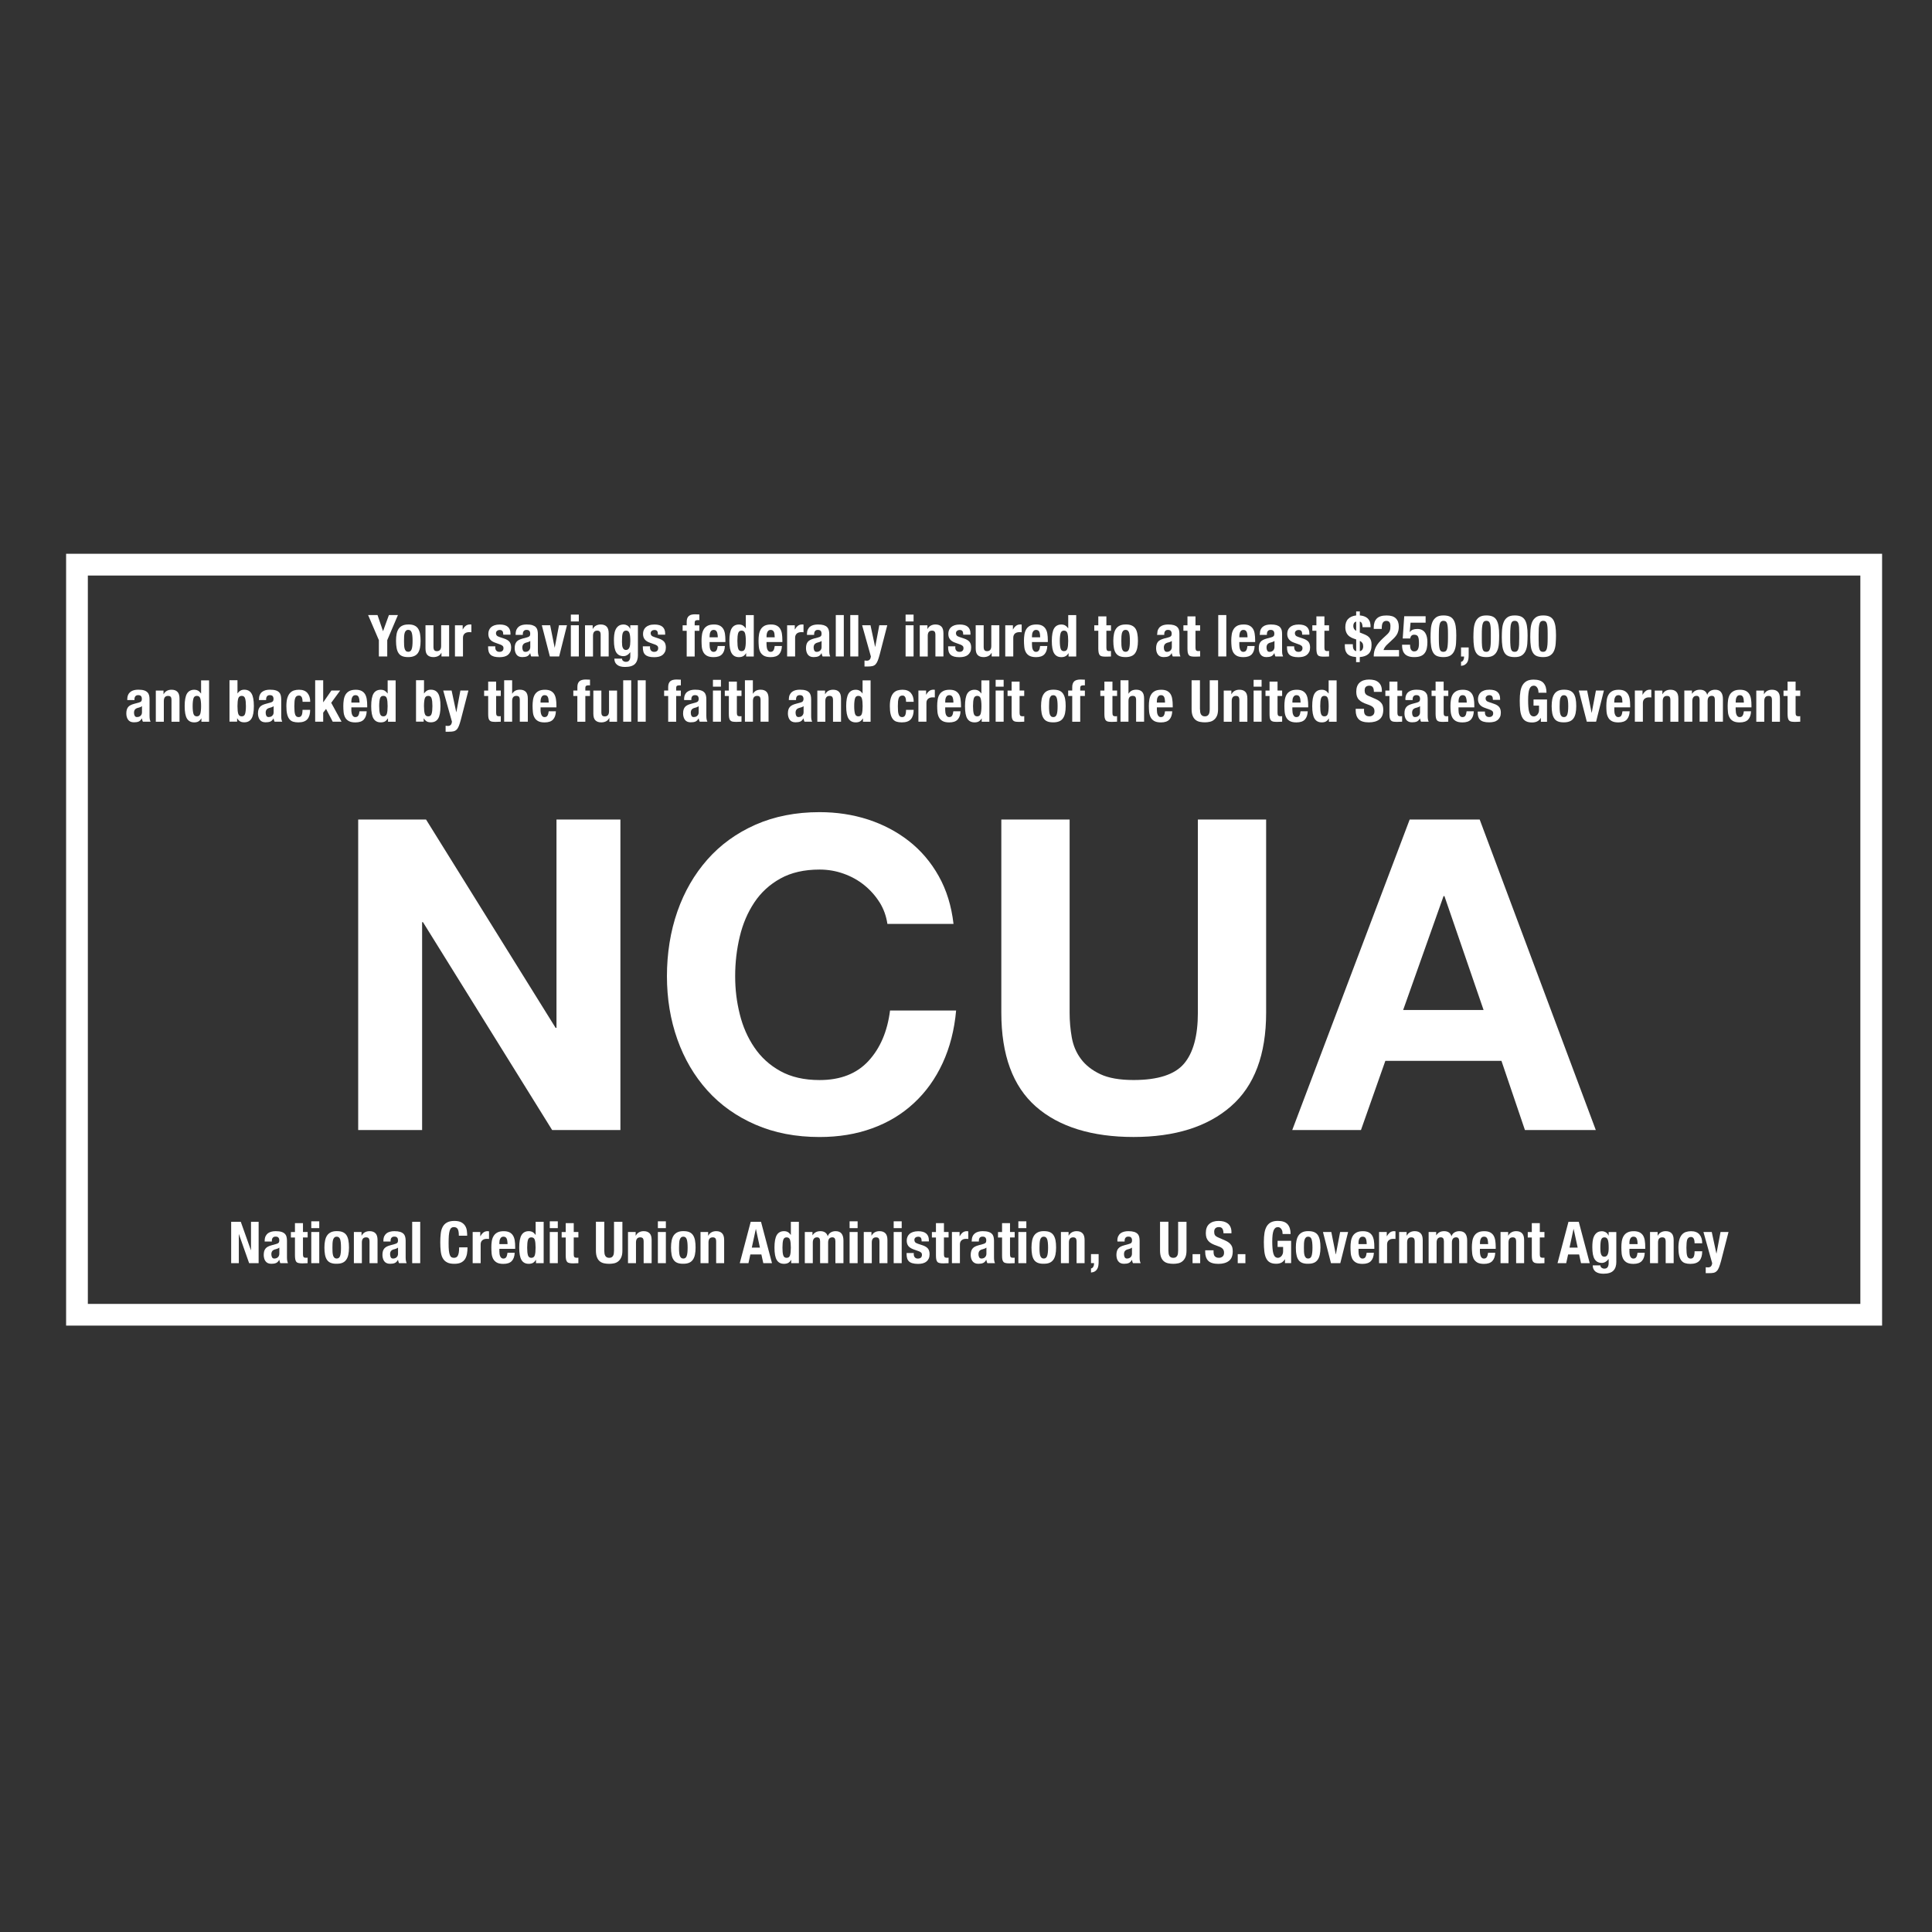 <?xml version="1.0" encoding="UTF-8"?>
<svg id="Layer_1" xmlns="http://www.w3.org/2000/svg" version="1.1" viewBox="0 0 600 600">
  <rect x="0" y="0" width="600" height="600" fill="#333333" stroke="none"/>
  <!-- Generator: Adobe Illustrator 29.1.0, SVG Export Plug-In . SVG Version: 2.1.0 Build 142)  -->
  <defs>
    <style>
      .st0 {
        fill: #fff;
      }
    </style>
  </defs>
  <path class="st0" d="M20.53,411.68v-239.7h563.97v239.7H20.53ZM581.13,408.32v-3.38,3.38h0ZM27.28,404.94h550.47v-226.2H27.28v226.2h0Z"/>
  <g>
    <path class="st0" d="M118.95,195.99h.02l1.81-4.98h2.8l-3.32,7.8v5.06h-2.6v-5.06l-3.34-7.8h2.92l1.7,4.98Z"/>
    <path class="st0" d="M123.18,196.83c.13-.63.35-1.16.65-1.59.3-.43.69-.75,1.18-.97.48-.22,1.08-.33,1.79-.33.74-.02,1.36.08,1.85.3.49.21.88.52,1.17.95.29.44.5.98.62,1.61.11.63.18,1.38.18,2.24s-.07,1.55-.2,2.19c-.14.64-.35,1.17-.65,1.6-.31.43-.7.73-1.19.93-.48.2-1.08.31-1.78.31-.74,0-1.37-.09-1.86-.29-.49-.2-.88-.5-1.16-.94-.29-.42-.49-.96-.61-1.6-.12-.64-.18-1.38-.18-2.22s.06-1.57.19-2.21ZM125.5,200.4c.02.41.08.77.17,1.07.09.3.22.54.41.71.17.16.41.24.72.24.49,0,.85-.26,1.04-.8.2-.52.29-1.39.29-2.6s-.09-2.08-.29-2.62c-.19-.53-.55-.79-1.04-.79-.31,0-.55.09-.72.26-.19.16-.32.4-.41.7-.09.3-.15.66-.17,1.09-.03.42-.03.87-.03,1.37s0,.94.03,1.37Z"/>
    <path class="st0" d="M137.07,202.74c-.26.48-.61.82-1.03,1.02-.42.2-.9.31-1.44.31-.79,0-1.4-.21-1.83-.63-.43-.41-.63-1.1-.63-2.07v-7.19h2.48v6.69c0,.51.09.86.25,1.05.17.2.45.3.81.3.88,0,1.32-.54,1.32-1.61v-6.43h2.48v9.69h-2.38v-1.13h-.03Z"/>
    <path class="st0" d="M143.69,194.18v1.3h.03c.25-.47.55-.84.91-1.12.36-.29.79-.42,1.31-.42.08,0,.15,0,.23,0,.08,0,.15.02.22.03v2.39c-.14-.02-.26-.03-.38-.04-.13,0-.26,0-.39,0-.21,0-.43.04-.65.09-.21.06-.41.15-.59.29-.19.14-.32.33-.44.55-.1.22-.16.49-.16.82v5.81h-2.49v-9.69h2.38Z"/>
    <path class="st0" d="M153.8,201.03c0,.42.11.76.33,1.02.22.26.55.39.97.39.38,0,.69-.09.92-.29.23-.19.34-.48.34-.86,0-.31-.09-.55-.27-.71-.18-.16-.38-.28-.63-.38l-1.74-.63c-.69-.24-1.2-.58-1.54-1.02-.35-.44-.52-1-.52-1.69,0-.39.06-.77.2-1.12.13-.35.34-.66.62-.93.29-.26.67-.48,1.11-.63.45-.15.99-.23,1.63-.23,1.13,0,1.97.24,2.5.72.54.49.81,1.16.81,2.03v.4h-2.23c0-.5-.08-.87-.25-1.1s-.45-.36-.85-.36c-.32,0-.59.09-.82.27-.24.17-.35.44-.35.77,0,.25.07.46.22.65.15.2.44.36.85.49l1.49.5c.79.27,1.34.62,1.66,1.03.32.43.49,1.01.49,1.75,0,.51-.08.96-.27,1.34-.18.38-.43.69-.74.95-.32.25-.69.43-1.14.54-.44.1-.92.17-1.45.17-.69,0-1.27-.07-1.73-.2-.46-.14-.83-.33-1.09-.6-.27-.26-.46-.59-.57-.97-.11-.37-.16-.79-.16-1.27v-.34h2.23v.32Z"/>
    <path class="st0" d="M160.14,196.93c0-.56.09-1.03.27-1.42.18-.38.43-.69.73-.92.3-.23.66-.4,1.07-.5.42-.1.86-.15,1.32-.15.74,0,1.35.07,1.8.21.45.15.81.35,1.07.61.25.27.42.58.5.95.1.36.14.76.14,1.19v5.1c0,.45.02.81.07,1.06.04.25.12.52.24.81h-2.37c-.09-.16-.15-.32-.19-.49-.04-.18-.08-.35-.12-.52h-.03c-.29.51-.62.83-1,.98-.37.15-.87.23-1.47.23-.43,0-.8-.08-1.1-.23-.3-.15-.54-.36-.71-.62-.18-.27-.32-.57-.39-.89-.09-.33-.13-.66-.13-.99,0-.45.04-.85.14-1.18.1-.33.25-.61.44-.85.2-.23.45-.43.76-.58.3-.15.67-.3,1.11-.42l1.4-.37c.37-.09.63-.23.77-.39.15-.17.21-.42.21-.74,0-.36-.08-.66-.26-.87-.17-.21-.47-.32-.89-.32-.38,0-.67.11-.86.35-.2.23-.29.53-.29.91v.28h-2.24v-.23ZM164.15,199.34c-.2.09-.37.14-.53.17-.49.11-.86.3-1.08.55-.21.25-.33.6-.33,1.03,0,.36.08.69.21.95.15.27.39.4.73.4.16,0,.34-.02.52-.07.18-.06.34-.15.5-.27.14-.12.27-.27.36-.47.1-.19.15-.42.15-.68v-1.9c-.17.12-.35.23-.54.3Z"/>
    <path class="st0" d="M176.08,194.18l-2.43,9.69h-2.88l-2.5-9.69h2.59l1.39,6.94h.03l1.32-6.94h2.48Z"/>
    <path class="st0" d="M179.76,190.87v2.13h-2.48v-2.13h2.48ZM179.76,194.18v9.69h-2.48v-9.69h2.48Z"/>
    <path class="st0" d="M184.06,194.18v1.14h.03c.26-.48.61-.83,1.03-1.05.42-.22.91-.33,1.44-.33.79,0,1.4.21,1.83.65.43.43.64,1.14.64,2.1v7.19h-2.49v-6.67c0-.52-.08-.86-.26-1.06-.17-.2-.43-.3-.81-.3-.87,0-1.31.54-1.31,1.61v6.43h-2.48v-9.69h2.37Z"/>
    <path class="st0" d="M198.12,203.39c0,1.25-.31,2.18-.93,2.81-.62.62-1.66.93-3.11.93-1.05,0-1.87-.22-2.43-.68-.57-.44-.86-1.08-.86-1.91h2.38c0,.31.12.56.37.73.12.09.25.15.39.2.14.05.29.07.44.07.5,0,.85-.16,1.06-.48.21-.33.31-.73.31-1.2v-1.28h-.04c-.26.36-.56.65-.93.86-.37.23-.75.33-1.15.33-.98,0-1.72-.37-2.22-1.13-.49-.75-.74-2.01-.74-3.77,0-.57.02-1.15.09-1.73.07-.59.2-1.12.42-1.59.21-.48.51-.86.92-1.16.4-.3.94-.45,1.61-.45.35,0,.71.09,1.08.29.37.19.68.53.91,1.04h.04v-1.09h2.38v9.21ZM193.2,200.29c.02.29.09.57.18.8.09.23.21.42.38.55.16.15.37.22.64.22s.49-.07.66-.22c.17-.13.32-.32.41-.56.1-.24.18-.53.22-.87.04-.35.06-.71.06-1.12,0-1.19-.09-2.01-.28-2.51-.18-.49-.52-.74-1.01-.74-.28,0-.5.06-.66.19-.17.12-.31.31-.4.58-.09.26-.17.63-.19,1.08-.03.45-.05,1-.05,1.64,0,.34.02.65.05.96Z"/>
    <path class="st0" d="M201.86,201.03c0,.42.11.76.33,1.02.22.26.55.39.96.39.38,0,.68-.09.92-.29.22-.19.34-.48.34-.86,0-.31-.1-.55-.27-.71-.18-.16-.39-.28-.63-.38l-1.75-.63c-.68-.24-1.2-.58-1.54-1.02-.35-.44-.52-1-.52-1.69,0-.39.07-.77.2-1.12.14-.35.34-.66.63-.93.29-.26.66-.48,1.11-.63.44-.15.99-.23,1.63-.23,1.13,0,1.96.24,2.5.72.54.49.8,1.16.8,2.03v.4h-2.23c0-.5-.08-.87-.24-1.1-.16-.24-.45-.36-.85-.36-.31,0-.59.09-.83.27-.23.17-.35.44-.35.77,0,.25.08.46.23.65.15.2.44.36.85.49l1.5.5c.77.27,1.33.62,1.65,1.03.33.43.49,1.01.49,1.75,0,.51-.09.96-.27,1.34-.18.38-.43.69-.74.95-.33.25-.7.43-1.13.54-.45.1-.92.17-1.46.17-.7,0-1.27-.07-1.74-.2-.46-.14-.82-.33-1.09-.6-.27-.26-.46-.59-.56-.97-.11-.37-.16-.79-.16-1.27v-.34h2.23v.32Z"/>
    <path class="st0" d="M212,195.89v-1.7h1.26v-1.09c0-.44.06-.8.18-1.1.12-.3.29-.54.51-.72.22-.18.5-.32.82-.39.32-.08.68-.11,1.08-.11.45,0,.89.02,1.34.05v1.77c-.07-.02-.15-.02-.26-.02h-.24c-.34,0-.59.06-.73.18-.15.12-.22.32-.22.59v.85h1.45v1.7h-1.45v7.99h-2.48v-7.99h-1.26Z"/>
    <path class="st0" d="M220.36,200.19c0,.29.02.57.06.84.04.27.11.51.2.72.1.21.22.37.38.5.16.13.35.19.58.19.42,0,.72-.15.92-.45.19-.3.32-.75.39-1.37h2.23c-.04,1.14-.34,1.99-.9,2.58-.55.59-1.43.88-2.62.88-.89,0-1.59-.16-2.1-.45-.51-.3-.88-.69-1.12-1.19-.24-.49-.38-1.04-.44-1.66-.05-.62-.07-1.22-.07-1.84,0-.65.04-1.27.14-1.87.08-.6.27-1.13.54-1.6.26-.47.65-.84,1.16-1.12.5-.27,1.17-.41,2.02-.41.72,0,1.3.11,1.78.35.46.23.82.57,1.09.99.27.43.44.94.54,1.54.09.61.14,1.28.14,2.03v.55h-4.91v.77ZM222.82,196.95c-.03-.29-.09-.53-.19-.72-.08-.2-.21-.35-.38-.45-.16-.1-.37-.16-.62-.16s-.45.06-.61.17c-.16.12-.3.26-.39.45-.09.19-.16.39-.2.62-.04.22-.06.45-.06.69v.37h2.54c0-.37-.03-.7-.08-.98Z"/>
    <path class="st0" d="M231.69,202.86c-.28.45-.59.77-.93.94-.34.18-.77.28-1.27.28-1.02,0-1.77-.39-2.25-1.18-.49-.77-.72-2.07-.72-3.86s.23-3.11.72-3.9c.48-.79,1.23-1.19,2.25-1.19.47,0,.87.09,1.2.29.32.19.62.48.89.86h.04v-4.08h2.47v12.86h-2.37v-1.02h-.04ZM229.24,201.42c.16.54.51.8,1.06.8s.91-.26,1.07-.8c.16-.53.25-1.33.25-2.38s-.09-1.85-.25-2.4c-.16-.53-.52-.8-1.07-.8s-.9.28-1.06.8c-.16.54-.24,1.33-.24,2.4s.08,1.85.24,2.38Z"/>
    <path class="st0" d="M238.06,200.19c0,.29.03.57.07.84.03.27.1.51.21.72.09.21.22.37.37.5.15.13.35.19.57.19.42,0,.73-.15.92-.45.19-.3.32-.75.4-1.37h2.23c-.05,1.14-.35,1.99-.89,2.58-.56.59-1.43.88-2.62.88-.9,0-1.6-.16-2.11-.45-.5-.3-.88-.69-1.12-1.19-.24-.49-.38-1.04-.44-1.66-.05-.62-.08-1.22-.08-1.84,0-.65.04-1.27.14-1.87.09-.6.27-1.13.54-1.6.27-.47.66-.84,1.16-1.12.51-.27,1.18-.41,2.01-.41.73,0,1.32.11,1.78.35.46.23.83.57,1.09.99.26.43.45.94.54,1.54.09.61.14,1.28.14,2.03v.55h-4.92v.77ZM240.53,196.95c-.03-.29-.1-.53-.19-.72-.1-.2-.21-.35-.38-.45-.16-.1-.38-.16-.62-.16s-.46.06-.62.17c-.16.12-.29.26-.38.45-.1.19-.17.39-.21.62-.04.22-.07.45-.07.69v.37h2.54c-.02-.37-.04-.7-.08-.98Z"/>
    <path class="st0" d="M246.83,194.18v1.3h.03c.26-.47.56-.84.92-1.12.36-.29.79-.42,1.31-.42.07,0,.15,0,.22,0,.08,0,.15.02.23.03v2.39c-.14-.02-.26-.03-.39-.04-.12,0-.26,0-.38,0-.22,0-.44.04-.65.09-.21.06-.42.15-.6.29-.18.14-.32.33-.43.55-.11.22-.16.49-.16.82v5.81h-2.48v-9.69h2.38Z"/>
    <path class="st0" d="M250.61,196.93c0-.56.08-1.03.27-1.42.18-.38.42-.69.73-.92.31-.23.67-.4,1.08-.5.42-.1.86-.15,1.32-.15.75,0,1.35.07,1.81.21.44.15.8.35,1.06.61.25.27.42.58.51.95.09.36.14.76.14,1.19v5.1c0,.45.02.81.06,1.06.04.25.12.52.24.81h-2.37c-.08-.16-.14-.32-.19-.49-.04-.18-.08-.35-.12-.52h-.03c-.29.51-.62.83-1,.98-.38.15-.87.23-1.47.23-.44,0-.81-.08-1.1-.23-.3-.15-.54-.36-.72-.62-.18-.27-.31-.57-.39-.89-.08-.33-.13-.66-.13-.99,0-.45.05-.85.14-1.18.09-.33.24-.61.44-.85.21-.23.45-.43.76-.58.31-.15.67-.3,1.11-.42l1.4-.37c.38-.09.63-.23.78-.39.14-.17.21-.42.21-.74,0-.36-.08-.66-.26-.87-.18-.21-.48-.32-.9-.32-.38,0-.67.11-.86.35-.19.23-.29.53-.29.91v.28h-2.23v-.23ZM254.61,199.34c-.2.09-.37.14-.52.17-.51.11-.86.3-1.09.55-.21.25-.32.6-.32,1.03,0,.36.08.69.21.95.16.27.38.4.73.4.16,0,.34-.02.52-.07.18-.06.35-.15.5-.27.15-.12.27-.27.37-.47.1-.19.14-.42.14-.68v-1.9c-.16.12-.35.23-.54.3Z"/>
    <path class="st0" d="M262.05,191.01v12.86h-2.49v-12.86h2.49Z"/>
    <path class="st0" d="M266.55,191.01v12.86h-2.49v-12.86h2.49Z"/>
    <path class="st0" d="M269.12,205.19c.46,0,.78-.12.98-.36.21-.25.32-.56.36-.96l-2.72-9.69h2.6l1.44,6.71h.03l1.26-6.71h2.48l-2.34,9.05c-.21.8-.43,1.45-.62,1.95-.2.5-.43.88-.7,1.16-.26.26-.59.44-.97.52-.37.09-.85.13-1.42.13h-1.02v-1.86c.22.04.44.05.65.05Z"/>
    <path class="st0" d="M283.72,190.87v2.13h-2.48v-2.13h2.48ZM283.72,194.18v9.69h-2.48v-9.69h2.48Z"/>
    <path class="st0" d="M288.02,194.18v1.14h.04c.26-.48.61-.83,1.03-1.05.42-.22.9-.33,1.43-.33.8,0,1.4.21,1.84.65.43.43.63,1.14.63,2.1v7.19h-2.49v-6.67c0-.52-.08-.86-.25-1.06-.17-.2-.43-.3-.81-.3-.88,0-1.32.54-1.32,1.61v6.43h-2.48v-9.69h2.38Z"/>
    <path class="st0" d="M296.66,201.03c0,.42.1.76.33,1.02.22.26.55.39.97.39.38,0,.69-.09.91-.29.24-.19.35-.48.35-.86,0-.31-.09-.55-.27-.71-.18-.16-.38-.28-.63-.38l-1.74-.63c-.69-.24-1.2-.58-1.55-1.02-.35-.44-.52-1-.52-1.69,0-.39.06-.77.19-1.12.13-.35.34-.66.63-.93.29-.26.66-.48,1.11-.63.45-.15.99-.23,1.63-.23,1.13,0,1.96.24,2.5.72.54.49.81,1.16.81,2.03v.4h-2.24c0-.5-.07-.87-.24-1.1-.16-.24-.45-.36-.85-.36-.32,0-.59.09-.82.27-.24.17-.35.44-.35.77,0,.25.07.46.22.65.15.2.44.36.86.49l1.49.5c.79.27,1.33.62,1.66,1.03.33.43.49,1.01.49,1.75,0,.51-.08.96-.27,1.34-.18.38-.43.69-.74.95-.32.25-.69.43-1.14.54-.44.1-.92.17-1.45.17-.69,0-1.27-.07-1.73-.2-.46-.14-.83-.33-1.09-.6-.27-.26-.46-.59-.57-.97-.11-.37-.16-.79-.16-1.27v-.34h2.24v.32Z"/>
    <path class="st0" d="M307.94,202.74c-.27.48-.61.82-1.03,1.02-.42.2-.9.31-1.44.31-.79,0-1.41-.21-1.83-.63-.42-.41-.63-1.1-.63-2.07v-7.19h2.48v6.69c0,.51.08.86.25,1.05.17.2.44.3.81.3.87,0,1.31-.54,1.31-1.61v-6.43h2.49v9.69h-2.38v-1.13h-.04Z"/>
    <path class="st0" d="M314.57,194.18v1.3h.04c.25-.47.55-.84.91-1.12.36-.29.8-.42,1.32-.42.07,0,.15,0,.22,0,.08,0,.15.02.23.03v2.39c-.14-.02-.27-.03-.39-.04-.12,0-.25,0-.39,0-.21,0-.43.04-.65.09-.21.06-.41.15-.6.29-.18.14-.32.33-.42.55-.11.22-.16.49-.16.82v5.81h-2.49v-9.69h2.38Z"/>
    <path class="st0" d="M320.49,200.19c0,.29.02.57.06.84.04.27.11.51.21.72.1.21.22.37.38.5.15.13.35.19.57.19.43,0,.72-.15.92-.45.2-.3.32-.75.39-1.37h2.23c-.05,1.14-.35,1.99-.9,2.58-.55.59-1.42.88-2.6.88-.9,0-1.6-.16-2.11-.45-.5-.3-.88-.69-1.11-1.19-.25-.49-.39-1.04-.44-1.66-.06-.62-.09-1.22-.09-1.84,0-.65.05-1.27.14-1.87.09-.6.27-1.13.54-1.6.27-.47.66-.84,1.16-1.12.5-.27,1.18-.41,2.02-.41.72,0,1.31.11,1.77.35.46.23.83.57,1.09.99.26.43.45.94.54,1.54.1.61.15,1.28.15,2.03v.55h-4.92v.77ZM322.96,196.95c-.03-.29-.1-.53-.19-.72-.09-.2-.21-.35-.38-.45-.16-.1-.37-.16-.62-.16s-.46.06-.62.17c-.16.12-.29.26-.39.45-.1.19-.17.39-.21.62-.04.22-.06.45-.06.69v.37h2.54c0-.37-.03-.7-.07-.98Z"/>
    <path class="st0" d="M331.82,202.86c-.28.45-.59.77-.93.94-.34.18-.77.28-1.27.28-1.01,0-1.76-.39-2.25-1.18-.48-.77-.72-2.07-.72-3.86s.24-3.11.72-3.9c.49-.79,1.24-1.19,2.25-1.19.47,0,.86.09,1.2.29.32.19.63.48.89.86h.04v-4.08h2.48v12.86h-2.38v-1.02h-.03ZM329.38,201.42c.15.54.51.8,1.05.8s.91-.26,1.07-.8c.16-.53.24-1.33.24-2.38s-.08-1.85-.24-2.4c-.16-.53-.52-.8-1.07-.8s-.9.28-1.05.8c-.16.54-.25,1.33-.25,2.4s.09,1.85.25,2.38Z"/>
    <path class="st0" d="M343.6,191.42v2.77h1.43v1.7h-1.43v5.24c0,.38.05.66.16.82.12.16.35.25.71.25.1,0,.19,0,.29-.02.09,0,.18,0,.26-.03v1.73c-.28,0-.54,0-.8.03-.26.01-.53.02-.82.02-.48,0-.87-.03-1.18-.1-.31-.06-.54-.19-.7-.4-.16-.19-.27-.45-.33-.78-.06-.33-.1-.73-.1-1.22v-5.54h-1.25v-1.7h1.25v-2.77h2.5Z"/>
    <path class="st0" d="M345.96,196.83c.12-.63.34-1.16.65-1.59.29-.43.7-.75,1.18-.97.48-.22,1.08-.33,1.79-.33.74-.02,1.36.08,1.85.3.49.21.89.52,1.18.95.29.44.49.98.6,1.61.12.63.19,1.38.19,2.24s-.08,1.55-.21,2.19c-.14.64-.35,1.17-.65,1.6-.3.43-.68.73-1.18.93-.49.2-1.09.31-1.79.31-.75,0-1.36-.09-1.85-.29-.49-.2-.88-.5-1.18-.94-.29-.42-.49-.96-.61-1.6-.12-.64-.18-1.38-.18-2.22s.07-1.57.21-2.21ZM348.27,200.4c.04.41.09.77.17,1.07.09.3.23.54.41.71.18.16.42.24.72.24.51,0,.85-.26,1.05-.8.19-.52.28-1.39.28-2.6s-.09-2.08-.28-2.62c-.2-.53-.54-.79-1.05-.79-.3,0-.54.09-.72.26-.18.16-.32.4-.41.7-.08.3-.13.66-.17,1.09-.02.42-.03.87-.03,1.37s.02.94.03,1.37Z"/>
    <path class="st0" d="M359.39,196.93c0-.56.08-1.03.26-1.42.18-.38.42-.69.74-.92.3-.23.66-.4,1.07-.5.42-.1.86-.15,1.32-.15.75,0,1.35.07,1.81.21.45.15.81.35,1.05.61.26.27.43.58.52.95.09.36.12.76.12,1.19v5.1c0,.45.03.81.07,1.06.04.25.12.52.24.81h-2.38c-.08-.16-.15-.32-.2-.49-.03-.18-.07-.35-.11-.52h-.04c-.29.51-.62.83-1,.98-.38.15-.87.23-1.48.23-.43,0-.79-.08-1.1-.23-.3-.15-.54-.36-.72-.62-.18-.27-.32-.57-.4-.89-.07-.33-.12-.66-.12-.99,0-.45.05-.85.15-1.18.09-.33.24-.61.43-.85.2-.23.45-.43.76-.58.31-.15.68-.3,1.1-.42l1.41-.37c.37-.09.63-.23.77-.39.15-.17.22-.42.22-.74,0-.36-.09-.66-.27-.87-.17-.21-.47-.32-.89-.32-.38,0-.67.11-.86.35-.2.23-.29.53-.29.91v.28h-2.23v-.23ZM363.38,199.34c-.19.09-.36.14-.52.17-.51.11-.87.3-1.09.55-.21.25-.33.6-.33,1.03,0,.36.07.69.23.95.13.27.37.4.71.4.17,0,.34-.02.53-.07.18-.06.34-.15.49-.27.15-.12.28-.27.37-.47.09-.19.15-.42.15-.68v-1.9c-.17.12-.35.23-.54.3Z"/>
    <path class="st0" d="M371.27,191.42v2.77h1.44v1.7h-1.44v5.24c0,.38.06.66.17.82.12.16.35.25.71.25.1,0,.19,0,.29-.02.09,0,.19,0,.27-.03v1.73c-.27,0-.55,0-.8.03-.26.01-.54.02-.82.02-.48,0-.87-.03-1.18-.1-.31-.06-.54-.19-.7-.4-.16-.19-.27-.45-.34-.78-.05-.33-.09-.73-.09-1.22v-5.54h-1.26v-1.7h1.26v-2.77h2.48Z"/>
    <path class="st0" d="M380.84,191.01v12.86h-2.5v-12.86h2.5Z"/>
    <path class="st0" d="M384.88,200.19c0,.29.03.57.07.84.04.27.11.51.2.72.09.21.21.37.37.5.15.13.35.19.58.19.41,0,.73-.15.92-.45.19-.3.32-.75.39-1.37h2.23c-.05,1.14-.35,1.99-.89,2.58-.56.59-1.42.88-2.61.88-.9,0-1.6-.16-2.11-.45-.5-.3-.88-.69-1.12-1.19-.24-.49-.38-1.04-.44-1.66-.06-.62-.09-1.22-.09-1.84,0-.65.05-1.27.14-1.87.08-.6.27-1.13.55-1.6.26-.47.65-.84,1.15-1.12.51-.27,1.18-.41,2.02-.41.73,0,1.32.11,1.78.35.46.23.83.57,1.1.99.26.43.45.94.53,1.54.1.61.15,1.28.15,2.03v.55h-4.92v.77ZM387.35,196.95c-.03-.29-.09-.53-.19-.72-.09-.2-.22-.35-.38-.45-.16-.1-.36-.16-.62-.16s-.46.06-.62.17c-.16.12-.29.26-.38.45-.1.19-.16.39-.2.62-.05.22-.07.45-.07.69v.37h2.54c0-.37-.04-.7-.07-.98Z"/>
    <path class="st0" d="M391.26,196.93c0-.56.08-1.03.26-1.42.18-.38.43-.69.74-.92.29-.23.66-.4,1.07-.5.42-.1.86-.15,1.33-.15.74,0,1.34.07,1.8.21.45.15.81.35,1.06.61.25.27.42.58.52.95.09.36.12.76.12,1.19v5.1c0,.45.03.81.06,1.06.05.25.13.52.25.81h-2.38c-.08-.16-.14-.32-.19-.49-.05-.18-.08-.35-.12-.52h-.04c-.29.51-.62.83-1,.98-.37.15-.87.23-1.47.23-.44,0-.8-.08-1.1-.23-.3-.15-.54-.36-.72-.62-.18-.27-.32-.57-.4-.89-.08-.33-.12-.66-.12-.99,0-.45.04-.85.13-1.18.11-.33.25-.61.44-.85.21-.23.46-.43.76-.58.3-.15.67-.3,1.11-.42l1.4-.37c.37-.09.63-.23.77-.39.15-.17.22-.42.22-.74,0-.36-.09-.66-.27-.87-.17-.21-.47-.32-.89-.32-.38,0-.67.11-.86.35-.19.23-.29.53-.29.91v.28h-2.23v-.23ZM395.26,199.34c-.2.09-.37.14-.52.17-.52.11-.87.3-1.09.55-.21.25-.32.6-.32,1.03,0,.36.07.69.22.95.14.27.38.4.72.4.17,0,.34-.02.53-.07.17-.06.34-.15.49-.27.15-.12.28-.27.36-.47.1-.19.15-.42.15-.68v-1.9c-.18.12-.35.23-.54.3Z"/>
    <path class="st0" d="M401.93,201.03c0,.42.12.76.34,1.02.22.26.55.39.97.39.38,0,.68-.09.91-.29.23-.19.35-.48.35-.86,0-.31-.1-.55-.28-.71-.18-.16-.39-.28-.63-.38l-1.75-.63c-.68-.24-1.2-.58-1.55-1.02-.35-.44-.53-1-.53-1.69,0-.39.07-.77.2-1.12.14-.35.34-.66.63-.93.28-.26.65-.48,1.1-.63.45-.15,1-.23,1.64-.23,1.12,0,1.96.24,2.51.72.54.49.8,1.16.8,2.03v.4h-2.23c0-.5-.07-.87-.23-1.1-.17-.24-.46-.36-.87-.36-.32,0-.59.09-.82.27-.23.17-.35.44-.35.77,0,.25.08.46.22.65.15.2.45.36.87.49l1.49.5c.78.27,1.33.62,1.66,1.03.32.43.48,1.01.48,1.75,0,.51-.09.96-.27,1.34-.18.38-.43.69-.75.95-.32.25-.69.43-1.13.54-.45.1-.93.17-1.45.17-.7,0-1.28-.07-1.75-.2-.46-.14-.82-.33-1.09-.6-.27-.26-.46-.59-.57-.97-.11-.37-.16-.79-.16-1.27v-.34h2.23v.32Z"/>
    <path class="st0" d="M411.31,191.42v2.77h1.44v1.7h-1.44v5.24c0,.38.06.66.17.82.12.16.36.25.72.25.09,0,.19,0,.28-.02.1,0,.19,0,.27-.03v1.73c-.27,0-.54,0-.8.03-.25.01-.53.02-.82.02-.48,0-.87-.03-1.18-.1-.31-.06-.54-.19-.7-.4-.16-.19-.28-.45-.33-.78-.06-.33-.1-.73-.1-1.22v-5.54h-1.26v-1.7h1.26v-2.77h2.48Z"/>
    <path class="st0" d="M419.36,203.69c-.46-.21-.82-.47-1.08-.8-.24-.33-.42-.7-.51-1.12-.09-.42-.12-.86-.12-1.34v-.37h2.48c0,.25.02.5.03.73.02.24.07.45.13.64.08.19.18.36.32.5.14.13.33.24.57.3v-3.64l-.9-.32c-.88-.32-1.51-.77-1.9-1.35-.38-.58-.58-1.29-.58-2.12,0-1.12.3-1.98.88-2.58.58-.6,1.42-.97,2.49-1.09v-1.25h1.14v1.25c.68.06,1.22.2,1.66.41.43.2.77.47,1.01.77.25.32.43.66.52,1.05.1.38.14.77.14,1.16v.26h-2.48c-.02-.46-.08-.84-.2-1.14-.12-.31-.34-.51-.66-.61v3.4l1.43.57c.33.15.64.3.91.47.27.17.49.38.69.62.19.25.34.55.46.89.11.35.16.78.16,1.28,0,1.3-.31,2.23-.94,2.81-.62.58-1.52.9-2.72.99v1.57h-1.14v-1.57c-.75-.06-1.35-.19-1.81-.39ZM420.28,194.41c0,.67.3,1.17.89,1.51v-2.89c-.59.17-.89.63-.89,1.37ZM423.12,201.69c.16-.27.24-.57.24-.91,0-.45-.09-.82-.25-1.08-.18-.26-.43-.49-.8-.66v3.18c.38-.08.65-.26.81-.53Z"/>
    <path class="st0" d="M426.62,203.88c0-.57.05-1.09.17-1.59.11-.49.29-.95.52-1.4.23-.45.53-.88.88-1.31.35-.43.77-.85,1.23-1.29l1.05-.97c.3-.25.51-.49.7-.7.17-.21.31-.43.41-.65.09-.22.15-.45.19-.7.02-.26.04-.54.04-.86,0-1.06-.42-1.59-1.26-1.59-.33,0-.58.07-.76.2-.19.13-.33.31-.43.53-.1.23-.17.5-.2.8-.04.3-.04.62-.04.96h-2.49v-.49c0-1.18.32-2.1.95-2.73.64-.64,1.64-.95,3.01-.95s2.27.29,2.89.89c.62.61.93,1.46.93,2.58,0,.41-.04.79-.11,1.14-.08.35-.19.69-.34,1.02-.16.32-.36.64-.62.93-.24.31-.55.62-.92.95l-1.43,1.34c-.39.34-.69.68-.91,1.01-.21.34-.35.62-.41.87h4.81v2.01h-7.85Z"/>
    <path class="st0" d="M438.06,193.39l-.26,2.9h.03c.24-.33.55-.58.94-.74.39-.15.86-.22,1.4-.22.62,0,1.12.12,1.53.36.4.23.72.53.95.92.24.38.4.82.5,1.3.1.49.14.98.14,1.49,0,.71-.05,1.35-.18,1.93-.12.57-.33,1.07-.65,1.49-.3.41-.71.72-1.25.93-.52.21-1.2.32-2.02.32s-1.45-.12-1.95-.33c-.5-.21-.88-.49-1.14-.86-.27-.35-.44-.73-.53-1.15-.09-.42-.14-.8-.14-1.17v-.34h2.48c0,.21,0,.45.03.69.03.24.08.46.17.67.1.21.22.38.4.52.16.13.38.2.65.2.55,0,.93-.2,1.17-.61.23-.42.34-1.04.34-1.87,0-.52-.02-.97-.07-1.32-.05-.34-.13-.62-.24-.83-.12-.2-.27-.34-.46-.42-.18-.08-.43-.13-.73-.13-.36,0-.65.1-.85.32s-.32.49-.37.85h-2.32l.47-6.92h6.64v2h-4.71Z"/>
    <path class="st0" d="M444.36,195.37c.06-.81.22-1.54.48-2.17.27-.63.67-1.13,1.21-1.51.53-.37,1.27-.56,2.22-.56.77,0,1.42.11,1.93.33.51.22.92.58,1.22,1.07.31.5.52,1.14.65,1.92.13.78.19,1.74.19,2.87,0,.89-.04,1.75-.08,2.56-.06.82-.22,1.54-.49,2.16-.26.63-.66,1.13-1.19,1.49-.53.36-1.28.54-2.23.54-.77,0-1.41-.11-1.93-.31-.52-.2-.92-.54-1.23-1.04-.31-.5-.52-1.13-.65-1.92-.13-.79-.19-1.74-.19-2.87,0-.89.03-1.74.09-2.56ZM446.92,200.46c.04.51.12.92.22,1.21.11.29.26.5.44.6.18.11.41.16.69.16s.52-.07.7-.21c.19-.14.33-.38.43-.7.11-.33.18-.78.21-1.33.05-.55.07-1.24.07-2.06v-1.38c0-.81-.02-1.46-.07-1.98-.04-.51-.12-.91-.22-1.2-.11-.29-.25-.49-.44-.6-.18-.11-.4-.17-.68-.17-.29,0-.53.07-.7.21-.18.13-.33.37-.43.7-.1.33-.17.77-.22,1.33-.04.54-.07,1.23-.07,2.05v1.39c0,.81.03,1.46.07,1.97Z"/>
    <path class="st0" d="M456.11,203.41c0,.44-.03.87-.09,1.27-.07.4-.19.74-.37,1.04-.19.29-.43.54-.73.72-.31.19-.7.31-1.18.35v-1.25c.32-.06.55-.23.7-.51.15-.28.24-.59.24-.92v-.23h-.94v-2.81h2.37v2.34Z"/>
    <path class="st0" d="M457.68,195.37c.06-.81.23-1.54.49-2.17.26-.63.66-1.13,1.19-1.51.53-.37,1.27-.56,2.24-.56.77,0,1.42.11,1.92.33.52.22.93.58,1.22,1.07.31.5.52,1.14.65,1.92.13.78.19,1.74.19,2.87,0,.89-.03,1.75-.09,2.56-.06.82-.22,1.54-.49,2.16-.26.63-.66,1.13-1.19,1.49-.54.36-1.28.54-2.22.54-.78,0-1.42-.11-1.94-.31-.51-.2-.92-.54-1.23-1.04-.31-.5-.52-1.13-.65-1.92-.12-.79-.19-1.74-.19-2.87,0-.89.04-1.74.09-2.56ZM460.24,200.46c.05.51.12.92.23,1.21.1.29.25.5.43.6.18.11.41.16.7.16s.51-.07.69-.21c.18-.14.32-.38.42-.7.11-.33.18-.78.22-1.33.04-.55.06-1.24.06-2.06v-1.38c0-.81-.02-1.46-.06-1.98-.05-.51-.12-.91-.23-1.2-.11-.29-.25-.49-.43-.6-.18-.11-.41-.17-.67-.17-.29,0-.53.07-.71.21-.18.13-.32.37-.42.7-.11.33-.18.77-.22,1.33-.05.54-.06,1.23-.06,2.05v1.39c0,.81.01,1.46.06,1.97Z"/>
    <path class="st0" d="M466.5,195.37c.06-.81.22-1.54.49-2.17.25-.63.65-1.13,1.19-1.51.53-.37,1.27-.56,2.22-.56.78,0,1.44.11,1.94.33.51.22.92.58,1.23,1.07.3.5.53,1.14.64,1.92.14.78.2,1.74.2,2.87,0,.89-.04,1.75-.09,2.56-.06.82-.22,1.54-.49,2.16-.27.63-.67,1.13-1.2,1.49-.54.36-1.27.54-2.23.54-.76,0-1.41-.11-1.92-.31-.51-.2-.93-.54-1.24-1.04-.3-.5-.51-1.13-.65-1.92-.12-.79-.19-1.74-.19-2.87,0-.89.03-1.74.09-2.56ZM469.08,200.46c.03.51.11.92.21,1.21.11.29.26.5.43.6.19.11.42.16.69.16.29,0,.53-.07.71-.21.18-.14.32-.38.42-.7.1-.33.18-.78.22-1.33.03-.55.05-1.24.05-2.06v-1.38c0-.81-.02-1.46-.05-1.98-.05-.51-.12-.91-.23-1.2-.1-.29-.25-.49-.43-.6-.19-.11-.41-.17-.69-.17s-.52.07-.7.21c-.18.13-.32.37-.43.7-.1.33-.17.77-.2,1.33-.05.54-.07,1.23-.07,2.05v1.39c0,.81.02,1.46.07,1.97Z"/>
    <path class="st0" d="M475.33,195.37c.06-.81.22-1.54.48-2.17.27-.63.67-1.13,1.21-1.51.53-.37,1.26-.56,2.22-.56.78,0,1.43.11,1.93.33.51.22.92.58,1.23,1.07.29.5.51,1.14.64,1.92.12.78.19,1.74.19,2.87,0,.89-.04,1.75-.1,2.56-.06.82-.22,1.54-.48,2.16-.25.63-.66,1.13-1.2,1.49-.53.36-1.27.54-2.22.54-.77,0-1.41-.11-1.93-.31-.51-.2-.93-.54-1.23-1.04-.31-.5-.53-1.13-.65-1.92-.12-.79-.19-1.74-.19-2.87,0-.89.03-1.74.09-2.56ZM477.88,200.46c.05.51.12.92.23,1.21.12.29.25.5.43.6.18.11.4.16.69.16s.52-.07.7-.21c.18-.14.32-.38.43-.7.09-.33.18-.78.22-1.33.04-.55.06-1.24.06-2.06v-1.38c0-.81-.02-1.46-.06-1.98-.04-.51-.12-.91-.22-1.2-.11-.29-.25-.49-.44-.6-.17-.11-.41-.17-.68-.17-.29,0-.52.07-.71.21-.18.13-.31.37-.42.7-.1.33-.18.77-.23,1.33-.03.54-.05,1.23-.05,2.05v1.39c0,.81.02,1.46.05,1.97Z"/>
    <path class="st0" d="M39.53,217.18c0-.57.09-1.03.27-1.41.18-.39.43-.69.73-.92.31-.23.67-.4,1.08-.51.42-.1.85-.15,1.32-.15.75,0,1.35.07,1.8.21.45.14.81.35,1.06.62.26.26.43.58.52.95.09.37.13.76.13,1.2v5.09c0,.45.03.8.07,1.06.03.26.12.53.24.81h-2.37c-.09-.15-.14-.32-.19-.49-.04-.17-.09-.35-.12-.52h-.03c-.29.5-.63.83-1,.98-.37.15-.87.22-1.47.22-.44,0-.79-.08-1.1-.22-.3-.15-.54-.36-.72-.63-.18-.26-.32-.56-.4-.89-.08-.33-.12-.65-.12-.98,0-.45.04-.85.14-1.17.09-.33.24-.62.43-.86.2-.23.45-.43.76-.58.31-.15.67-.3,1.1-.41l1.41-.38c.37-.1.63-.23.78-.4.14-.17.21-.41.21-.74,0-.36-.08-.65-.26-.87-.17-.2-.47-.31-.89-.31-.39,0-.67.12-.86.34-.2.23-.29.54-.29.93v.26h-2.24v-.23ZM43.54,219.61c-.2.08-.37.13-.52.17-.5.11-.87.29-1.08.54-.21.25-.32.6-.32,1.02,0,.38.07.69.22.96.14.27.39.39.72.39.17,0,.34-.03.52-.07.18-.06.35-.14.5-.26.15-.12.27-.28.37-.47.1-.19.14-.42.14-.68v-1.91c-.17.13-.35.23-.54.32Z"/>
    <path class="st0" d="M50.78,214.45v1.14h.03c.27-.49.61-.84,1.03-1.06.42-.22.89-.33,1.43-.33.79,0,1.41.21,1.83.65.43.43.65,1.13.65,2.11v7.18h-2.49v-6.67c0-.5-.08-.87-.25-1.06-.17-.2-.44-.29-.81-.29-.88,0-1.32.53-1.32,1.59v6.43h-2.49v-9.68h2.38Z"/>
    <path class="st0" d="M62.51,223.11c-.27.45-.58.77-.92.96-.35.18-.77.27-1.27.27-1.02,0-1.77-.39-2.25-1.17-.48-.77-.72-2.07-.72-3.87s.24-3.1.72-3.9c.49-.79,1.24-1.19,2.25-1.19.47,0,.86.1,1.2.29.33.19.62.47.89.86h.04v-4.07h2.48v12.86h-2.38v-1.02h-.03ZM60.08,221.67c.16.54.51.8,1.05.8s.9-.26,1.07-.8c.16-.53.25-1.33.25-2.38s-.09-1.85-.25-2.39c-.16-.53-.52-.79-1.07-.79s-.89.26-1.05.79c-.16.54-.25,1.33-.25,2.39s.09,1.86.25,2.38Z"/>
    <path class="st0" d="M73.75,211.27v4.07h.03c.26-.39.56-.67.89-.86.33-.2.74-.29,1.2-.29,1.01,0,1.77.4,2.24,1.19.49.8.73,2.1.73,3.9s-.24,3.1-.73,3.87c-.48.78-1.23,1.17-2.24,1.17-.51,0-.93-.08-1.27-.27-.34-.19-.65-.5-.92-.96h-.04v1.02h-2.37v-12.86h2.48ZM73.99,221.67c.17.54.52.8,1.08.8s.89-.26,1.05-.8c.16-.53.25-1.33.25-2.38s-.08-1.85-.25-2.39c-.16-.53-.51-.79-1.05-.79s-.91.26-1.08.79c-.16.54-.24,1.33-.24,2.39s.08,1.86.24,2.38Z"/>
    <path class="st0" d="M80.43,217.18c0-.57.09-1.03.27-1.41.18-.39.42-.69.73-.92.31-.23.67-.4,1.08-.51.41-.1.85-.15,1.32-.15.74,0,1.34.07,1.79.21.46.14.82.35,1.07.62.25.26.42.58.51.95.08.37.14.76.14,1.2v5.09c0,.45.02.8.06,1.06.04.26.12.53.25.81h-2.38c-.08-.15-.14-.32-.19-.49-.04-.17-.08-.35-.12-.52h-.03c-.28.5-.62.83-1,.98-.38.15-.86.22-1.47.22-.43,0-.8-.08-1.09-.22-.3-.15-.55-.36-.73-.63-.18-.26-.31-.56-.39-.89-.09-.33-.13-.65-.13-.98,0-.45.05-.85.14-1.17.1-.33.25-.62.44-.86.2-.23.45-.43.75-.58.31-.15.68-.3,1.11-.41l1.4-.38c.38-.1.63-.23.78-.4.14-.17.21-.41.21-.74,0-.36-.09-.65-.26-.87-.17-.2-.47-.31-.89-.31-.39,0-.67.12-.86.34-.19.23-.29.54-.29.93v.26h-2.24v-.23ZM84.43,219.61c-.19.08-.37.13-.52.17-.51.11-.86.29-1.08.54-.22.25-.32.6-.32,1.02,0,.38.07.69.21.96.15.27.39.39.72.39.17,0,.34-.03.52-.07.18-.06.35-.14.5-.26.15-.12.27-.28.38-.47.09-.19.14-.42.14-.68v-1.91c-.16.13-.34.23-.54.32Z"/>
    <path class="st0" d="M93.91,217.24c-.03-.22-.09-.44-.16-.62-.08-.19-.19-.34-.34-.44-.14-.13-.33-.17-.57-.17-.3,0-.55.07-.74.2-.2.14-.34.35-.43.62-.11.27-.16.61-.2,1.02-.04.41-.06.91-.06,1.47,0,.6.02,1.11.06,1.54.04.43.09.77.2,1.05.09.28.23.48.4.6.18.14.4.19.67.19.43,0,.73-.18.92-.53.19-.36.29-.94.29-1.73h2.37c0,1.27-.28,2.23-.85,2.9-.57.67-1.52,1-2.83,1-.62,0-1.17-.08-1.63-.22-.46-.15-.85-.42-1.15-.81-.31-.39-.54-.91-.69-1.56-.16-.66-.23-1.47-.23-2.45s.09-1.82.28-2.48c.2-.65.46-1.18.81-1.57.35-.38.76-.66,1.24-.82.49-.15,1.02-.23,1.59-.23,1.15,0,2.03.34,2.61,1.01.58.68.87,1.59.87,2.74h-2.37c0-.24-.02-.48-.05-.71Z"/>
    <path class="st0" d="M100.38,218.06h.04l2.5-3.61h2.73l-2.79,3.81,3.21,5.87h-2.74l-2.07-3.97-.89,1.15v2.82h-2.49v-12.86h2.49v6.79Z"/>
    <path class="st0" d="M109.11,220.45c0,.29.02.56.07.84.03.27.1.5.2.72.09.21.22.38.38.5.15.14.35.19.57.19.43,0,.73-.14.92-.44.2-.3.33-.76.4-1.37h2.23c-.05,1.14-.35,1.99-.9,2.58-.55.59-1.42.88-2.61.88-.91,0-1.6-.15-2.11-.45-.5-.3-.88-.69-1.12-1.19-.24-.48-.39-1.04-.44-1.66-.06-.61-.08-1.22-.08-1.84,0-.65.04-1.27.14-1.87.09-.6.27-1.14.54-1.6.27-.46.66-.84,1.16-1.11.51-.28,1.18-.42,2.02-.42.73,0,1.31.12,1.78.35.46.24.83.57,1.09.99.26.43.44.94.54,1.55.1.6.15,1.28.15,2.02v.56h-4.92v.78ZM111.58,217.21c-.04-.28-.1-.52-.19-.72-.09-.19-.21-.35-.38-.45-.16-.1-.37-.15-.62-.15s-.46.06-.62.17c-.16.12-.29.27-.38.46-.1.18-.17.39-.2.62-.05.23-.07.46-.07.68v.38h2.55c-.02-.38-.04-.7-.08-.98Z"/>
    <path class="st0" d="M120.45,223.11c-.28.45-.59.77-.93.96-.34.18-.77.27-1.27.27-1.02,0-1.77-.39-2.25-1.17-.48-.77-.72-2.07-.72-3.87s.24-3.1.72-3.9c.49-.79,1.24-1.19,2.25-1.19.47,0,.87.1,1.21.29.32.19.62.47.89.86h.04v-4.07h2.48v12.86h-2.37v-1.02h-.03ZM118.01,221.67c.16.54.51.8,1.05.8s.91-.26,1.08-.8c.16-.53.24-1.33.24-2.38s-.08-1.85-.24-2.39c-.16-.53-.52-.79-1.08-.79s-.89.26-1.05.79c-.16.54-.25,1.33-.25,2.39s.08,1.86.25,2.38Z"/>
    <path class="st0" d="M131.68,211.27v4.07h.03c.27-.39.56-.67.9-.86.32-.2.73-.29,1.2-.29,1.03,0,1.78.4,2.26,1.19.48.8.72,2.1.72,3.9s-.24,3.1-.72,3.87c-.48.78-1.23,1.17-2.26,1.17-.51,0-.93-.08-1.27-.27-.34-.19-.65-.5-.93-.96h-.03v1.02h-2.38v-12.86h2.48ZM131.92,221.67c.16.54.51.8,1.07.8s.89-.26,1.05-.8c.17-.53.25-1.33.25-2.38s-.08-1.85-.25-2.39c-.16-.53-.51-.79-1.05-.79s-.91.26-1.07.79c-.16.54-.25,1.33-.25,2.39s.08,1.86.25,2.38Z"/>
    <path class="st0" d="M139.03,225.45c.45,0,.78-.12.98-.36.2-.25.31-.57.35-.96l-2.71-9.68h2.6l1.44,6.7h.04l1.25-6.7h2.49l-2.34,9.03c-.21.8-.42,1.45-.62,1.96-.2.5-.43.88-.7,1.15-.27.26-.59.44-.97.53-.38.09-.86.12-1.43.12h-1.02v-1.86c.22.05.43.06.66.06Z"/>
    <path class="st0" d="M154.08,211.67v2.78h1.44v1.69h-1.44v5.23c0,.38.06.65.17.82.12.16.35.25.72.25.09,0,.19,0,.28,0,.09,0,.19-.02.27-.04v1.73c-.28,0-.55,0-.8.03-.26.02-.53.03-.82.03-.48,0-.87-.04-1.18-.09-.31-.07-.54-.21-.7-.4-.16-.2-.27-.45-.33-.79-.06-.32-.08-.72-.08-1.22v-5.54h-1.26v-1.69h1.26v-2.78h2.48Z"/>
    <path class="st0" d="M159.05,211.27v4.16h.03c.49-.82,1.27-1.24,2.36-1.24.8,0,1.41.21,1.84.65.42.43.64,1.13.64,2.11v7.18h-2.49v-6.67c0-.5-.08-.87-.25-1.06-.17-.2-.45-.29-.81-.29-.88,0-1.32.53-1.32,1.59v6.43h-2.48v-12.86h2.48Z"/>
    <path class="st0" d="M167.87,220.45c0,.29.02.56.07.84.04.27.11.5.21.72.09.21.22.38.37.5.16.14.35.19.58.19.42,0,.73-.14.91-.44.2-.3.33-.76.4-1.37h2.23c-.05,1.14-.34,1.99-.9,2.58-.55.59-1.42.88-2.6.88-.91,0-1.61-.15-2.11-.45-.5-.3-.87-.69-1.11-1.19-.25-.48-.39-1.04-.44-1.66-.05-.61-.09-1.22-.09-1.84,0-.65.05-1.27.14-1.87.09-.6.27-1.14.54-1.6.27-.46.66-.84,1.16-1.11.5-.28,1.18-.42,2.02-.42.72,0,1.31.12,1.77.35.46.24.83.57,1.09.99.26.43.44.94.54,1.55.1.6.15,1.28.15,2.02v.56h-4.92v.78ZM170.34,217.21c-.03-.29-.1-.53-.19-.72-.09-.19-.22-.35-.38-.45-.17-.1-.37-.15-.62-.15s-.46.06-.62.17c-.16.12-.29.27-.38.46-.09.18-.16.39-.21.62-.05.23-.07.46-.07.68v.38h2.55c-.02-.38-.04-.7-.08-.98Z"/>
    <path class="st0" d="M178.05,216.14v-1.69h1.26v-1.1c0-.43.06-.79.18-1.1.12-.3.29-.54.51-.72.23-.18.5-.31.82-.38.33-.09.69-.12,1.08-.12.45,0,.89.01,1.33.05v1.77c-.06-.01-.14-.01-.25-.01h-.24c-.35,0-.6.06-.73.17-.15.12-.23.32-.23.6v.85h1.44v1.69h-1.44v7.99h-2.48v-7.99h-1.26Z"/>
    <path class="st0" d="M189.21,223c-.27.48-.61.82-1.03,1.03-.43.2-.91.31-1.44.31-.8,0-1.4-.21-1.83-.63-.43-.41-.64-1.1-.64-2.07v-7.18h2.49v6.68c0,.5.08.85.25,1.05.16.2.44.29.81.29.87,0,1.32-.53,1.32-1.6v-6.42h2.49v9.68h-2.38v-1.13h-.03Z"/>
    <path class="st0" d="M196.03,211.27v12.86h-2.49v-12.86h2.49Z"/>
    <path class="st0" d="M200.53,211.27v12.86h-2.48v-12.86h2.48Z"/>
    <path class="st0" d="M206.25,216.14v-1.69h1.26v-1.1c0-.43.06-.79.18-1.1.12-.3.29-.54.51-.72.23-.18.5-.31.82-.38.33-.09.69-.12,1.09-.12.45,0,.89.01,1.33.05v1.77c-.06-.01-.14-.01-.26-.01h-.23c-.35,0-.59.06-.74.17-.14.12-.22.32-.22.6v.85h1.45v1.69h-1.45v7.99h-2.48v-7.99h-1.26Z"/>
    <path class="st0" d="M212.45,217.18c0-.57.09-1.03.27-1.41.18-.39.42-.69.73-.92.31-.23.67-.4,1.08-.51.42-.1.86-.15,1.32-.15.75,0,1.35.07,1.8.21.45.14.81.35,1.07.62.25.26.42.58.51.95.09.37.13.76.13,1.2v5.09c0,.45.03.8.07,1.06.04.26.13.53.25.81h-2.38c-.08-.15-.14-.32-.19-.49-.04-.17-.08-.35-.12-.52h-.04c-.29.5-.62.83-1,.98-.37.15-.87.22-1.47.22-.43,0-.79-.08-1.09-.22-.31-.15-.55-.36-.73-.63-.18-.26-.31-.56-.39-.89-.09-.33-.13-.65-.13-.98,0-.45.05-.85.14-1.17.1-.33.24-.62.44-.86.2-.23.45-.43.76-.58.31-.15.67-.3,1.11-.41l1.41-.38c.36-.1.62-.23.77-.4.14-.17.22-.41.22-.74,0-.36-.09-.65-.26-.87-.17-.2-.46-.31-.89-.31-.39,0-.67.12-.86.34-.19.23-.28.54-.28.93v.26h-2.24v-.23ZM216.45,219.61c-.19.08-.37.13-.52.17-.51.11-.86.29-1.08.54-.22.25-.32.6-.32,1.02,0,.38.07.69.21.96.14.27.38.39.72.39.17,0,.34-.03.52-.07.18-.06.35-.14.49-.26.15-.12.27-.28.37-.47.1-.19.14-.42.14-.68v-1.91c-.16.13-.34.23-.54.32Z"/>
    <path class="st0" d="M223.89,211.13v2.12h-2.48v-2.12h2.48ZM223.89,214.45v9.68h-2.48v-9.68h2.48Z"/>
    <path class="st0" d="M228.84,211.67v2.78h1.44v1.69h-1.44v5.23c0,.38.06.65.17.82.11.16.35.25.71.25.09,0,.19,0,.29,0,.09,0,.19-.02.27-.04v1.73c-.27,0-.54,0-.8.03-.26.02-.53.03-.82.03-.49,0-.88-.04-1.19-.09-.3-.07-.54-.21-.7-.4-.16-.2-.27-.45-.33-.79-.06-.32-.09-.72-.09-1.22v-5.54h-1.26v-1.69h1.26v-2.78h2.49Z"/>
    <path class="st0" d="M233.81,211.27v4.16h.04c.48-.82,1.26-1.24,2.36-1.24.79,0,1.4.21,1.83.65.43.43.64,1.13.64,2.11v7.18h-2.48v-6.67c0-.5-.09-.87-.26-1.06-.16-.2-.44-.29-.8-.29-.88,0-1.31.53-1.31,1.59v6.43h-2.49v-12.86h2.49Z"/>
    <path class="st0" d="M244.99,217.18c0-.57.09-1.03.27-1.41.19-.39.43-.69.73-.92.31-.23.67-.4,1.09-.51.41-.1.85-.15,1.32-.15.74,0,1.34.07,1.79.21.46.14.81.35,1.07.62.25.26.42.58.51.95.09.37.14.76.14,1.2v5.09c0,.45.02.8.06,1.06.04.26.13.53.25.81h-2.38c-.07-.15-.14-.32-.19-.49-.04-.17-.09-.35-.11-.52h-.04c-.28.5-.61.83-1,.98-.38.15-.87.22-1.47.22-.43,0-.79-.08-1.09-.22-.31-.15-.55-.36-.73-.63-.18-.26-.31-.56-.39-.89-.09-.33-.13-.65-.13-.98,0-.45.05-.85.14-1.17.1-.33.24-.62.45-.86.2-.23.45-.43.75-.58.31-.15.68-.3,1.11-.41l1.4-.38c.38-.1.63-.23.78-.4.14-.17.22-.41.22-.74,0-.36-.1-.65-.27-.87-.17-.2-.47-.31-.9-.31-.39,0-.67.12-.87.34-.18.23-.28.54-.28.93v.26h-2.24v-.23ZM248.99,219.61c-.18.08-.37.13-.52.17-.5.11-.86.29-1.07.54-.22.25-.33.6-.33,1.02,0,.38.08.69.22.96.14.27.38.39.72.39.17,0,.34-.03.53-.07.17-.06.34-.14.49-.26.15-.12.27-.28.37-.47.1-.19.16-.42.16-.68v-1.91c-.17.13-.36.23-.55.32Z"/>
    <path class="st0" d="M256.23,214.45v1.14h.03c.27-.49.6-.84,1.02-1.06.42-.22.91-.33,1.44-.33.79,0,1.4.21,1.83.65.43.43.64,1.13.64,2.11v7.18h-2.49v-6.67c0-.5-.09-.87-.26-1.06-.17-.2-.43-.29-.81-.29-.87,0-1.32.53-1.32,1.59v6.43h-2.48v-9.68h2.38Z"/>
    <path class="st0" d="M267.97,223.11c-.28.45-.59.77-.93.96-.34.18-.77.27-1.27.27-1.02,0-1.77-.39-2.25-1.17-.48-.77-.73-2.07-.73-3.87s.25-3.1.73-3.9c.48-.79,1.23-1.19,2.25-1.19.46,0,.86.1,1.19.29.33.19.63.47.89.86h.03v-4.07h2.49v12.86h-2.37v-1.02h-.03ZM265.53,221.67c.16.54.51.8,1.05.8s.91-.26,1.08-.8c.16-.53.24-1.33.24-2.38s-.08-1.85-.24-2.39c-.16-.53-.52-.79-1.08-.79s-.89.26-1.05.79c-.16.54-.25,1.33-.25,2.39s.09,1.86.25,2.38Z"/>
    <path class="st0" d="M281.34,217.24c-.02-.22-.09-.44-.16-.62-.08-.19-.19-.34-.33-.44-.14-.13-.33-.17-.58-.17-.3,0-.54.07-.74.2-.19.14-.33.35-.43.62-.1.27-.16.61-.21,1.02-.03.41-.05.91-.05,1.47,0,.6.02,1.11.05,1.54.04.43.1.77.21,1.05.09.28.23.48.4.6.18.14.4.19.67.19.42,0,.73-.18.92-.53.19-.36.29-.94.29-1.73h2.37c0,1.27-.29,2.23-.86,2.9-.57.67-1.51,1-2.83,1-.63,0-1.17-.08-1.63-.22-.47-.15-.85-.42-1.15-.81-.31-.39-.54-.91-.7-1.56-.15-.66-.23-1.47-.23-2.45s.09-1.82.29-2.48c.19-.65.46-1.18.81-1.57.34-.38.76-.66,1.24-.82.49-.15,1.01-.23,1.59-.23,1.15,0,2.02.34,2.6,1.01.58.68.88,1.59.88,2.74h-2.37c0-.24-.02-.48-.05-.71Z"/>
    <path class="st0" d="M287.61,214.45v1.3h.03c.26-.48.56-.85.92-1.13.36-.29.8-.43,1.31-.43.08,0,.15,0,.23,0,.08,0,.15.02.22.04v2.37c-.13-.02-.26-.02-.39-.03-.13,0-.26,0-.38,0-.22,0-.44.03-.65.09-.22.06-.42.17-.6.3-.18.13-.32.31-.43.53-.11.22-.16.5-.16.82v5.82h-2.49v-9.68h2.38Z"/>
    <path class="st0" d="M293.54,220.45c0,.29.02.56.06.84.04.27.11.5.2.72.11.21.22.38.39.5.15.14.35.19.57.19.42,0,.73-.14.92-.44.19-.3.32-.76.39-1.37h2.23c-.04,1.14-.34,1.99-.9,2.58-.55.59-1.43.88-2.61.88-.9,0-1.59-.15-2.1-.45-.51-.3-.88-.69-1.12-1.19-.24-.48-.38-1.04-.44-1.66-.05-.61-.08-1.22-.08-1.84,0-.65.04-1.27.14-1.87.09-.6.26-1.14.54-1.6.26-.46.65-.84,1.16-1.11.5-.28,1.18-.42,2.02-.42.72,0,1.31.12,1.77.35.46.24.82.57,1.09.99.26.43.44.94.53,1.55.09.6.15,1.28.15,2.02v.56h-4.91v.78ZM296.01,217.21c-.03-.29-.1-.53-.19-.72-.09-.19-.22-.35-.38-.45-.16-.1-.37-.15-.62-.15s-.45.06-.62.17c-.17.12-.29.27-.39.46-.09.18-.16.39-.2.62-.05.23-.06.46-.06.68v.38h2.54c0-.38-.03-.7-.07-.98Z"/>
    <path class="st0" d="M304.86,223.11c-.27.45-.59.77-.93.96-.34.18-.76.27-1.27.27-1.02,0-1.77-.39-2.26-1.17-.48-.77-.71-2.07-.71-3.87s.24-3.1.71-3.9c.49-.79,1.23-1.19,2.26-1.19.47,0,.87.1,1.19.29.33.19.63.47.89.86h.04v-4.07h2.48v12.86h-2.38v-1.02h-.03ZM302.42,221.67c.16.54.51.8,1.06.8s.91-.26,1.07-.8c.16-.53.25-1.33.25-2.38s-.09-1.85-.25-2.39c-.16-.53-.52-.79-1.07-.79s-.9.26-1.06.79c-.16.54-.24,1.33-.24,2.39s.08,1.86.24,2.38Z"/>
    <path class="st0" d="M311.69,211.13v2.12h-2.48v-2.12h2.48ZM311.69,214.45v9.68h-2.48v-9.68h2.48Z"/>
    <path class="st0" d="M316.64,211.67v2.78h1.44v1.69h-1.44v5.23c0,.38.06.65.17.82.11.16.35.25.71.25.09,0,.19,0,.29,0,.09,0,.19-.02.28-.04v1.73c-.28,0-.54,0-.8.03-.26.02-.54.03-.82.03-.48,0-.87-.04-1.18-.09-.31-.07-.54-.21-.7-.4-.16-.2-.27-.45-.34-.79-.05-.32-.08-.72-.08-1.22v-5.54h-1.26v-1.69h1.26v-2.78h2.49Z"/>
    <path class="st0" d="M323.5,217.09c.14-.63.35-1.16.65-1.59.3-.43.69-.76,1.18-.98.49-.22,1.09-.33,1.8-.33.74,0,1.37.09,1.87.3.49.21.87.53,1.16.96.29.44.5.97.62,1.61.12.63.18,1.38.18,2.23s-.07,1.56-.2,2.2c-.13.64-.35,1.17-.65,1.59-.3.43-.69.74-1.18.94-.49.2-1.08.31-1.79.31-.74,0-1.36-.08-1.86-.28-.5-.2-.88-.51-1.17-.94-.29-.43-.5-.96-.62-1.6-.12-.64-.18-1.39-.18-2.22s.07-1.56.19-2.2ZM325.83,220.66c.02.42.08.77.16,1.09.09.3.23.53.41.7.18.17.42.25.72.25.5,0,.85-.26,1.04-.79.2-.52.29-1.39.29-2.61s-.1-2.08-.29-2.61c-.19-.52-.54-.79-1.04-.79-.3,0-.54.08-.72.25-.18.17-.32.41-.41.7-.08.3-.15.66-.16,1.08-.03.43-.04.88-.04,1.38s0,.95.04,1.37Z"/>
    <path class="st0" d="M331.73,216.14v-1.69h1.26v-1.1c0-.43.07-.79.19-1.1.11-.3.29-.54.5-.72.23-.18.5-.31.82-.38.34-.09.7-.12,1.09-.12.44,0,.89.01,1.33.05v1.77c-.06-.01-.15-.01-.25-.01h-.24c-.35,0-.59.06-.74.17-.14.12-.22.32-.22.6v.85h1.45v1.69h-1.45v7.99h-2.48v-7.99h-1.26Z"/>
    <path class="st0" d="M345.48,211.67v2.78h1.44v1.69h-1.44v5.23c0,.38.05.65.17.82.11.16.35.25.71.25.1,0,.19,0,.29,0,.09,0,.19-.02.26-.04v1.73c-.27,0-.54,0-.8.03-.26.02-.53.03-.83.03-.48,0-.87-.04-1.17-.09-.31-.07-.54-.21-.71-.4-.15-.2-.27-.45-.33-.79-.06-.32-.09-.72-.09-1.22v-5.54h-1.26v-1.69h1.26v-2.78h2.48Z"/>
    <path class="st0" d="M350.46,211.27v4.16h.03c.48-.82,1.26-1.24,2.36-1.24.79,0,1.4.21,1.83.65.42.43.63,1.13.63,2.11v7.18h-2.48v-6.67c0-.5-.08-.87-.25-1.06-.17-.2-.45-.29-.81-.29-.88,0-1.31.53-1.31,1.59v6.43h-2.48v-12.86h2.48Z"/>
    <path class="st0" d="M359.28,220.45c0,.29.03.56.06.84.04.27.11.5.21.72.09.21.23.38.37.5.15.14.35.19.57.19.43,0,.73-.14.93-.44.19-.3.32-.76.39-1.37h2.24c-.05,1.14-.35,1.99-.9,2.58-.56.59-1.42.88-2.61.88-.91,0-1.6-.15-2.11-.45-.5-.3-.88-.69-1.12-1.19-.23-.48-.38-1.04-.44-1.66-.05-.61-.08-1.22-.08-1.84,0-.65.04-1.27.14-1.87.09-.6.26-1.14.54-1.6.27-.46.66-.84,1.16-1.11.51-.28,1.17-.42,2.02-.42.72,0,1.31.12,1.78.35.46.24.83.57,1.09.99.26.43.45.94.53,1.55.1.6.15,1.28.15,2.02v.56h-4.92v.78ZM361.74,217.21c-.04-.29-.1-.53-.19-.72-.09-.19-.22-.35-.38-.45-.16-.1-.36-.15-.63-.15-.25,0-.45.06-.61.17-.16.12-.3.27-.39.46-.11.18-.17.39-.21.62-.04.23-.06.46-.06.68v.38h2.54c0-.38-.03-.7-.07-.98Z"/>
    <path class="st0" d="M372.67,220.24c0,.33.03.62.06.9.04.26.12.5.23.69.12.19.27.36.47.47.21.11.46.17.75.17.32,0,.57-.06.75-.17.2-.11.35-.28.46-.47.11-.19.2-.43.23-.69.04-.28.07-.57.07-.9v-8.97h2.59v8.97c0,.82-.11,1.5-.33,2.03-.23.53-.54.96-.92,1.26-.38.32-.82.53-1.32.63-.49.11-1,.17-1.53.17s-1.04-.05-1.53-.15c-.5-.09-.94-.29-1.32-.58-.39-.3-.7-.71-.92-1.25-.23-.54-.35-1.24-.35-2.11v-8.97h2.59v8.97Z"/>
    <path class="st0" d="M382.41,214.45v1.14h.04c.26-.49.6-.84,1.03-1.06.42-.22.89-.33,1.44-.33.78,0,1.39.21,1.83.65.42.43.63,1.13.63,2.11v7.18h-2.48v-6.67c0-.5-.09-.87-.26-1.06-.17-.2-.44-.29-.81-.29-.88,0-1.31.53-1.31,1.59v6.43h-2.48v-9.68h2.37Z"/>
    <path class="st0" d="M391.8,211.13v2.12h-2.48v-2.12h2.48ZM391.8,214.45v9.68h-2.48v-9.68h2.48Z"/>
    <path class="st0" d="M396.75,211.67v2.78h1.43v1.69h-1.43v5.23c0,.38.06.65.17.82.11.16.35.25.72.25.08,0,.19,0,.27,0,.1,0,.18-.02.27-.04v1.73c-.27,0-.53,0-.79.03-.26.02-.53.03-.82.03-.49,0-.87-.04-1.18-.09-.31-.07-.55-.21-.71-.4-.16-.2-.27-.45-.33-.79-.06-.32-.08-.72-.08-1.22v-5.54h-1.26v-1.69h1.26v-2.78h2.48Z"/>
    <path class="st0" d="M401.36,220.45c0,.29.02.56.06.84.04.27.11.5.21.72.1.21.23.38.37.5.16.14.35.19.58.19.42,0,.73-.14.92-.44.19-.3.33-.76.4-1.37h2.23c-.05,1.14-.34,1.99-.9,2.58-.56.59-1.43.88-2.61.88-.9,0-1.6-.15-2.1-.45-.51-.3-.88-.69-1.12-1.19-.24-.48-.38-1.04-.44-1.66-.05-.61-.08-1.22-.08-1.84,0-.65.04-1.27.13-1.87.09-.6.27-1.14.54-1.6.27-.46.65-.84,1.16-1.11.51-.28,1.18-.42,2.02-.42.73,0,1.31.12,1.77.35.46.24.82.57,1.09.99.26.43.44.94.53,1.55.11.6.15,1.28.15,2.02v.56h-4.92v.78ZM403.83,217.21c-.04-.29-.1-.53-.19-.72-.09-.19-.23-.35-.37-.45-.18-.1-.37-.15-.63-.15s-.46.06-.61.17c-.16.12-.29.27-.39.46-.1.18-.17.39-.21.62-.04.23-.06.46-.06.68v.38h2.54c-.02-.38-.03-.7-.07-.98Z"/>
    <path class="st0" d="M412.69,223.11c-.27.45-.59.77-.93.96-.34.18-.76.27-1.27.27-1.02,0-1.77-.39-2.25-1.17-.48-.77-.72-2.07-.72-3.87s.23-3.1.72-3.9c.49-.79,1.23-1.19,2.25-1.19.47,0,.87.1,1.19.29.34.19.63.47.9.86h.04v-4.07h2.48v12.86h-2.39v-1.02h-.03ZM410.25,221.67c.16.54.52.8,1.05.8.56,0,.92-.26,1.08-.8.16-.53.25-1.33.25-2.38s-.09-1.85-.25-2.39c-.16-.53-.52-.79-1.08-.79s-.89.26-1.05.79c-.17.54-.24,1.33-.24,2.39s.07,1.86.24,2.38Z"/>
    <path class="st0" d="M423.6,220.5c0,.29.02.57.07.82.05.25.13.45.27.62.13.16.31.29.53.39.22.09.5.14.84.14.39,0,.75-.12,1.08-.39.31-.26.46-.66.46-1.19,0-.29-.03-.54-.11-.74-.09-.21-.2-.41-.39-.57-.18-.16-.42-.31-.71-.45-.29-.14-.66-.28-1.08-.42-.58-.19-1.08-.41-1.5-.64-.41-.22-.77-.49-1.05-.79-.29-.3-.49-.66-.62-1.07-.13-.4-.19-.85-.19-1.39,0-1.27.36-2.22,1.06-2.84.71-.63,1.68-.94,2.91-.94.58,0,1.11.06,1.6.18.49.12.91.34,1.26.62.35.28.62.64.82,1.07.2.45.3.97.3,1.59v.36h-2.48c0-.61-.1-1.09-.32-1.42-.22-.33-.57-.49-1.08-.49-.29,0-.53.03-.72.12-.19.08-.35.2-.46.33-.11.13-.19.3-.23.48-.03.18-.06.37-.06.56,0,.4.08.73.25,1,.17.28.53.52,1.09.75l1.99.86c.49.21.9.44,1.21.67.3.23.56.49.74.75.2.27.33.57.39.9.08.33.11.69.11,1.08,0,1.36-.4,2.34-1.18,2.96-.79.62-1.89.93-3.29.93-1.47,0-2.52-.32-3.14-.96-.63-.63-.95-1.55-.95-2.73v-.52h2.6v.38Z"/>
    <path class="st0" d="M433.98,211.67v2.78h1.45v1.69h-1.45v5.23c0,.38.06.65.18.82.12.16.36.25.71.25.1,0,.19,0,.3,0,.08,0,.18-.02.27-.04v1.73c-.27,0-.54,0-.81.03-.26.02-.52.03-.82.03-.48,0-.87-.04-1.18-.09-.31-.07-.54-.21-.7-.4-.16-.2-.27-.45-.34-.79-.05-.32-.09-.72-.09-1.22v-5.54h-1.26v-1.69h1.26v-2.78h2.48Z"/>
    <path class="st0" d="M436.45,217.18c0-.57.1-1.03.28-1.41.18-.39.42-.69.73-.92.31-.23.67-.4,1.09-.51.41-.1.85-.15,1.31-.15.75,0,1.35.07,1.8.21.46.14.81.35,1.07.62.25.26.43.58.52.95.08.37.13.76.13,1.2v5.09c0,.45.02.8.06,1.06.04.26.12.53.25.81h-2.39c-.08-.15-.14-.32-.19-.49-.05-.17-.08-.35-.12-.52h-.03c-.29.5-.62.83-1,.98-.37.15-.86.22-1.46.22-.43,0-.8-.08-1.09-.22-.3-.15-.55-.36-.72-.63-.19-.26-.32-.56-.4-.89-.09-.33-.12-.65-.12-.98,0-.45.04-.85.13-1.17.1-.33.25-.62.45-.86.2-.23.45-.43.75-.58.32-.15.68-.3,1.11-.41l1.41-.38c.36-.1.62-.23.77-.4.15-.17.22-.41.22-.74,0-.36-.09-.65-.26-.87-.17-.2-.47-.31-.9-.31-.38,0-.66.12-.86.34-.19.23-.28.54-.28.93v.26h-2.24v-.23ZM440.45,219.61c-.19.08-.36.13-.52.17-.5.11-.86.29-1.07.54-.22.25-.32.6-.32,1.02,0,.38.07.69.21.96.14.27.39.39.72.39.17,0,.34-.03.52-.07.19-.06.35-.14.5-.26.15-.12.28-.28.37-.47.1-.19.14-.42.14-.68v-1.91c-.16.13-.35.23-.54.32Z"/>
    <path class="st0" d="M448.34,211.67v2.78h1.44v1.69h-1.44v5.23c0,.38.05.65.17.82.11.16.35.25.71.25.1,0,.19,0,.29,0,.09,0,.19-.02.26-.04v1.73c-.27,0-.54,0-.81.03-.25.02-.53.03-.82.03-.47,0-.87-.04-1.17-.09-.3-.07-.53-.21-.7-.4-.15-.2-.27-.45-.33-.79-.06-.32-.1-.72-.1-1.22v-5.54h-1.25v-1.69h1.25v-2.78h2.49Z"/>
    <path class="st0" d="M452.95,220.45c0,.29.02.56.06.84.04.27.11.5.21.72.09.21.21.38.37.5.15.14.34.19.57.19.42,0,.73-.14.92-.44.19-.3.32-.76.39-1.37h2.23c-.04,1.14-.35,1.99-.9,2.58-.56.59-1.42.88-2.61.88-.9,0-1.6-.15-2.11-.45-.5-.3-.87-.69-1.11-1.19-.23-.48-.38-1.04-.44-1.66-.05-.61-.08-1.22-.08-1.84,0-.65.04-1.27.14-1.87.08-.6.26-1.14.53-1.6.27-.46.66-.84,1.17-1.11.51-.28,1.17-.42,2.02-.42.72,0,1.31.12,1.78.35.46.24.82.57,1.09.99.26.43.44.94.53,1.55.11.6.15,1.28.15,2.02v.56h-4.91v.78ZM455.42,217.21c-.04-.29-.1-.53-.2-.72-.08-.19-.21-.35-.37-.45-.16-.1-.36-.15-.62-.15s-.46.06-.62.17c-.16.12-.28.27-.37.46-.11.18-.17.39-.21.62-.05.23-.06.46-.06.68v.38h2.54c0-.38-.04-.7-.07-.98Z"/>
    <path class="st0" d="M461.16,221.29c0,.42.11.76.33,1.01.22.26.55.38.97.38.38,0,.69-.09.91-.29.23-.19.35-.48.35-.86,0-.31-.09-.55-.27-.71-.18-.16-.39-.29-.63-.38l-1.75-.63c-.69-.24-1.2-.58-1.54-1.02-.36-.45-.53-1-.53-1.68,0-.4.07-.77.21-1.13.13-.36.34-.67.62-.93.29-.27.66-.47,1.11-.63.44-.15.99-.23,1.63-.23,1.13,0,1.96.24,2.5.73.53.48.8,1.15.8,2.04v.39h-2.23c0-.51-.08-.87-.24-1.1-.17-.24-.45-.36-.85-.36-.32,0-.59.09-.82.27-.24.17-.36.44-.36.77,0,.25.07.46.23.65.15.2.44.36.86.48l1.5.51c.77.26,1.33.61,1.65,1.03.33.43.49,1,.49,1.73,0,.51-.09.97-.27,1.35-.18.38-.43.69-.74.94-.33.25-.7.44-1.14.54-.44.11-.92.17-1.46.17-.69,0-1.27-.07-1.73-.2-.46-.13-.83-.33-1.1-.6-.27-.26-.45-.58-.57-.95-.11-.39-.16-.8-.16-1.27v-.34h2.23v.33Z"/>
    <path class="st0" d="M477.72,214.35c-.05-.25-.14-.47-.26-.69-.12-.21-.27-.39-.46-.52-.18-.14-.41-.2-.67-.2-.62,0-1.08.34-1.35,1.04-.27.69-.41,1.84-.41,3.46,0,.77.02,1.46.07,2.09.05.62.13,1.15.27,1.6.12.44.29.78.53,1.01.23.23.54.35.92.35.15,0,.32-.04.51-.12.19-.09.35-.2.52-.37.16-.17.3-.38.41-.65.11-.25.16-.55.16-.9v-1.31h-1.71v-1.91h4.19v6.93h-1.91v-1.18h-.04c-.31.51-.68.86-1.12,1.07-.45.21-.97.32-1.58.32-.79,0-1.43-.14-1.93-.41-.51-.28-.9-.71-1.18-1.29-.28-.58-.47-1.29-.57-2.13-.09-.85-.14-1.83-.14-2.95s.07-2.03.2-2.84c.14-.81.37-1.49.71-2.04.34-.54.79-.95,1.34-1.24.54-.27,1.24-.41,2.07-.41,1.42,0,2.44.35,3.06,1.05.63.71.93,1.71.93,3.02h-2.48c0-.23-.03-.48-.08-.74Z"/>
    <path class="st0" d="M482.08,217.09c.14-.63.36-1.16.65-1.59.3-.43.69-.76,1.18-.98.49-.22,1.08-.33,1.8-.33.74,0,1.36.09,1.85.3.49.21.89.53,1.17.96.29.44.49.97.61,1.61.12.63.18,1.38.18,2.23s-.07,1.56-.2,2.2c-.14.64-.35,1.17-.65,1.59-.3.43-.69.74-1.19.94-.48.2-1.07.31-1.78.31-.74,0-1.37-.08-1.85-.28-.5-.2-.89-.51-1.17-.94-.29-.43-.49-.96-.62-1.6-.12-.64-.18-1.39-.18-2.22s.07-1.56.2-2.2ZM484.4,220.66c.03.42.08.77.17,1.09.09.3.22.53.41.7.18.17.42.25.72.25.5,0,.85-.26,1.04-.79.19-.52.29-1.39.29-2.61s-.09-2.08-.29-2.61c-.19-.52-.54-.79-1.04-.79-.3,0-.54.08-.72.25-.19.17-.32.41-.41.7-.09.3-.14.66-.17,1.08-.03.43-.04.88-.04,1.38s0,.95.04,1.37Z"/>
    <path class="st0" d="M498.11,214.45l-2.43,9.68h-2.88l-2.5-9.68h2.6l1.39,6.92h.03l1.31-6.92h2.48Z"/>
    <path class="st0" d="M501.33,220.45c0,.29.02.56.06.84.04.27.12.5.21.72.1.21.22.38.38.5.16.14.35.19.57.19.43,0,.74-.14.93-.44.19-.3.32-.76.39-1.37h2.24c-.05,1.14-.36,1.99-.9,2.58-.55.59-1.43.88-2.61.88-.91,0-1.61-.15-2.11-.45-.51-.3-.88-.69-1.11-1.19-.25-.48-.39-1.04-.45-1.66-.05-.61-.07-1.22-.07-1.84,0-.65.05-1.27.14-1.87.09-.6.27-1.14.54-1.6.27-.46.66-.84,1.16-1.11.5-.28,1.18-.42,2.01-.42.73,0,1.32.12,1.78.35.46.24.82.57,1.08.99.27.43.45.94.55,1.55.09.6.14,1.28.14,2.02v.56h-4.91v.78ZM503.8,217.21c-.04-.29-.11-.53-.19-.72-.1-.19-.21-.35-.38-.45-.16-.1-.37-.15-.62-.15s-.46.06-.63.17c-.16.12-.29.27-.39.46-.09.18-.17.39-.21.62-.04.23-.06.46-.06.68v.38h2.53c0-.38-.03-.7-.07-.98Z"/>
    <path class="st0" d="M510.1,214.45v1.3h.04c.25-.48.57-.85.92-1.13.36-.29.8-.43,1.32-.43.07,0,.14,0,.22,0,.07,0,.15.02.23.04v2.37c-.14-.02-.26-.02-.39-.03-.13,0-.25,0-.39,0-.21,0-.43.03-.65.09-.21.06-.41.17-.6.3-.18.13-.32.31-.43.53-.1.22-.16.5-.16.82v5.82h-2.49v-9.68h2.38Z"/>
    <path class="st0" d="M516.27,214.45v1.14h.04c.25-.49.61-.84,1.02-1.06.43-.22.91-.33,1.44-.33.79,0,1.4.21,1.83.65.43.43.63,1.13.63,2.11v7.18h-2.48v-6.67c0-.5-.08-.87-.25-1.06-.17-.2-.44-.29-.81-.29-.88,0-1.31.53-1.31,1.59v6.43h-2.48v-9.68h2.38Z"/>
    <path class="st0" d="M525.45,214.45v.98h.05c.3-.45.65-.76,1.05-.94.39-.2.86-.29,1.4-.29.57,0,1.06.13,1.45.39.38.27.65.65.77,1.17h.03c.2-.53.5-.91.94-1.18.42-.25.93-.38,1.51-.38.84,0,1.44.25,1.83.75.39.49.59,1.22.59,2.14v7.04h-2.5v-6.77c0-.41-.07-.72-.21-.94-.16-.22-.41-.32-.76-.32-.4,0-.71.13-.94.39-.23.27-.35.68-.35,1.26v6.38h-2.48v-6.77c0-.41-.08-.72-.23-.94-.15-.22-.39-.32-.74-.32-.39,0-.71.13-.94.39-.23.27-.36.68-.36,1.26v6.38h-2.48v-9.68h2.38Z"/>
    <path class="st0" d="M539.04,220.45c0,.29.02.56.06.84.05.27.12.5.21.72.09.21.22.38.37.5.16.14.35.19.58.19.42,0,.72-.14.91-.44.2-.3.33-.76.4-1.37h2.23c-.04,1.14-.35,1.99-.9,2.58-.55.59-1.43.88-2.61.88-.91,0-1.62-.15-2.12-.45-.51-.3-.87-.69-1.11-1.19-.25-.48-.39-1.04-.44-1.66-.05-.61-.08-1.22-.08-1.84,0-.65.05-1.27.13-1.87.09-.6.28-1.14.53-1.6.28-.46.67-.84,1.18-1.11.49-.28,1.17-.42,2.01-.42.72,0,1.31.12,1.78.35.46.24.83.57,1.08.99.27.43.44.94.54,1.55.1.6.14,1.28.14,2.02v.56h-4.91v.78ZM541.51,217.21c-.04-.29-.11-.53-.2-.72-.09-.19-.21-.35-.37-.45-.16-.1-.37-.15-.63-.15s-.46.06-.62.17c-.15.12-.29.27-.38.46-.09.18-.16.39-.21.62-.04.23-.06.46-.06.68v.38h2.54c-.02-.38-.04-.7-.07-.98Z"/>
    <path class="st0" d="M547.81,214.45v1.14h.03c.27-.49.6-.84,1.03-1.06.42-.22.9-.33,1.43-.33.8,0,1.42.21,1.83.65.44.43.64,1.13.64,2.11v7.18h-2.48v-6.67c0-.5-.08-.87-.25-1.06-.17-.2-.45-.29-.81-.29-.88,0-1.32.53-1.32,1.59v6.43h-2.48v-9.68h2.38Z"/>
    <path class="st0" d="M557.64,211.67v2.78h1.44v1.69h-1.44v5.23c0,.38.05.65.17.82.11.16.36.25.71.25.1,0,.2,0,.28,0,.1,0,.19-.02.28-.04v1.73c-.28,0-.54,0-.8.03-.26.02-.53.03-.82.03-.49,0-.88-.04-1.18-.09-.31-.07-.55-.21-.71-.4-.16-.2-.27-.45-.33-.79-.05-.32-.09-.72-.09-1.22v-5.54h-1.26v-1.69h1.26v-2.78h2.48Z"/>
  </g>
  <g>
    <path class="st0" d="M77.91,388.24h.04v-8.8h2.37v12.85h-2.95l-3.17-9h-.03v9h-2.38v-12.85h2.99l3.13,8.8Z"/>
    <path class="st0" d="M82.2,385.35c0-.58.09-1.04.27-1.42.18-.37.43-.68.73-.92.31-.23.68-.39,1.09-.5.42-.11.85-.16,1.32-.16.74,0,1.35.08,1.8.22.45.14.81.35,1.06.61.26.26.43.58.51.94.1.37.14.76.14,1.19v5.1c0,.46.02.81.07,1.07.04.25.12.52.24.8h-2.37c-.09-.15-.15-.31-.19-.48-.04-.19-.08-.36-.12-.53h-.04c-.29.5-.62.84-1,.98-.38.16-.87.23-1.47.23-.44,0-.8-.08-1.1-.23-.3-.14-.54-.36-.72-.62-.18-.26-.32-.56-.39-.89-.09-.33-.13-.66-.13-.98,0-.45.05-.84.14-1.18.1-.33.25-.62.44-.85.2-.24.45-.43.76-.59.3-.16.67-.29,1.11-.41l1.4-.39c.37-.09.63-.22.77-.38.15-.17.22-.42.22-.74,0-.37-.09-.66-.27-.87-.17-.22-.47-.31-.89-.31-.38,0-.67.11-.86.34-.2.22-.29.54-.29.92v.27h-2.24v-.23ZM86.21,387.76c-.2.08-.37.13-.53.18-.49.1-.86.29-1.08.53-.21.25-.33.59-.33,1.03,0,.37.08.68.21.96.14.26.39.39.72.39.17,0,.35-.03.53-.08.18-.05.34-.14.5-.26.15-.12.27-.28.37-.47.09-.2.15-.43.15-.68v-1.91c-.17.13-.35.23-.54.31Z"/>
    <path class="st0" d="M94.09,379.84v2.77h1.45v1.7h-1.45v5.23c0,.39.06.66.17.82.11.16.35.24.72.24h.28c.09,0,.19-.01.27-.02v1.71c-.28,0-.55.02-.8.03-.26.03-.53.03-.82.03-.48,0-.87-.03-1.18-.1-.31-.06-.54-.19-.71-.39-.15-.2-.27-.46-.32-.78-.06-.32-.1-.73-.1-1.22v-5.54h-1.26v-1.7h1.26v-2.77h2.48Z"/>
    <path class="st0" d="M99.15,379.29v2.12h-2.48v-2.12h2.48ZM99.15,382.61v9.68h-2.48v-9.68h2.48Z"/>
    <path class="st0" d="M100.96,385.25c.13-.64.34-1.16.65-1.6.29-.41.69-.74,1.17-.97.49-.23,1.08-.34,1.79-.34.74,0,1.37.09,1.85.3.5.21.89.53,1.18.96.28.44.49.97.6,1.6.12.63.18,1.38.18,2.24s-.07,1.56-.2,2.19c-.13.64-.35,1.17-.65,1.59-.3.43-.69.75-1.18.95-.49.21-1.09.3-1.79.3-.74.02-1.36-.09-1.85-.28-.5-.2-.88-.51-1.17-.94-.28-.42-.49-.95-.61-1.6-.12-.63-.18-1.38-.18-2.21s.07-1.56.21-2.2ZM103.27,388.82c.02.42.09.77.17,1.08.09.3.23.53.41.69.18.18.42.26.72.26.5,0,.85-.26,1.05-.79.19-.52.28-1.4.28-2.6s-.09-2.09-.28-2.62c-.2-.52-.55-.78-1.05-.78-.3,0-.54.07-.72.26-.18.16-.32.39-.41.69-.08.31-.15.67-.17,1.09-.02.42-.03.88-.03,1.37s.02.94.03,1.37Z"/>
    <path class="st0" d="M112.28,382.61v1.13h.03c.26-.48.61-.83,1.02-1.05.42-.23.9-.34,1.45-.34.79,0,1.4.22,1.83.66.43.44.64,1.13.64,2.1v7.18h-2.49v-6.67c0-.5-.09-.85-.26-1.06-.16-.19-.43-.29-.81-.29-.87,0-1.31.53-1.31,1.6v6.42h-2.48v-9.68h2.38Z"/>
    <path class="st0" d="M119.07,385.35c0-.58.09-1.04.26-1.42.19-.37.43-.68.73-.92.3-.23.67-.39,1.08-.5.42-.11.86-.16,1.32-.16.74,0,1.34.08,1.8.22.45.14.81.35,1.07.61.25.26.42.58.51.94.09.37.14.76.14,1.19v5.1c0,.46.02.81.07,1.07.04.25.12.52.24.8h-2.37c-.08-.15-.14-.31-.19-.48-.04-.19-.09-.36-.12-.53h-.03c-.29.5-.62.84-1,.98-.38.16-.87.23-1.47.23-.43,0-.8-.08-1.1-.23-.3-.14-.54-.36-.72-.62-.18-.26-.31-.56-.39-.89-.09-.33-.13-.66-.13-.98,0-.45.04-.84.14-1.18.1-.33.24-.62.44-.85.21-.24.45-.43.76-.59.31-.16.67-.29,1.11-.41l1.4-.39c.38-.09.63-.22.78-.38.14-.17.21-.42.21-.74,0-.37-.08-.66-.26-.87-.18-.22-.48-.31-.9-.31-.38,0-.67.11-.86.34-.2.22-.29.54-.29.92v.27h-2.23v-.23ZM123.07,387.76c-.2.08-.37.13-.52.18-.51.1-.87.29-1.09.53-.21.25-.32.59-.32,1.03,0,.37.08.68.21.96.15.26.38.39.73.39.16,0,.34-.03.52-.08.18-.05.34-.14.5-.26.15-.12.27-.28.37-.47.1-.2.14-.43.14-.68v-1.91c-.17.13-.35.23-.54.31Z"/>
    <path class="st0" d="M130.5,379.44v12.85h-2.49v-12.85h2.49Z"/>
    <path class="st0" d="M142.16,381.73c-.22-.43-.63-.64-1.21-.64-.33,0-.6.08-.81.27-.21.17-.37.45-.49.85-.12.39-.2.89-.26,1.52-.04.63-.07,1.4-.07,2.31,0,.97.02,1.77.09,2.36.07.6.17,1.06.31,1.4.14.33.31.55.52.66.22.12.45.17.74.17.22,0,.44-.04.63-.12.2-.07.38-.23.52-.46.14-.23.26-.56.34-.98.08-.43.12-1,.12-1.69h2.6c0,.69-.05,1.35-.16,1.98-.11.62-.31,1.17-.6,1.64-.3.47-.71.83-1.25,1.1-.54.26-1.23.39-2.07.39-.98,0-1.75-.15-2.33-.48-.57-.3-1.02-.76-1.32-1.34-.31-.59-.5-1.29-.59-2.11-.1-.82-.14-1.71-.14-2.7s.04-1.88.14-2.69c.08-.83.28-1.53.59-2.12.31-.6.75-1.05,1.32-1.37.58-.34,1.35-.51,2.33-.51.92,0,1.65.15,2.19.45.53.31.93.68,1.2,1.15.27.45.43.96.49,1.49.07.54.1,1.04.1,1.5h-2.59c0-.94-.11-1.61-.33-2.04Z"/>
    <path class="st0" d="M149.15,382.61v1.3h.04c.26-.46.56-.84.92-1.13.36-.28.79-.43,1.32-.43.07,0,.15,0,.22.02.07,0,.15,0,.22.03v2.37c-.13-.02-.26-.02-.38-.03-.13,0-.26,0-.38,0-.22,0-.44.03-.65.08-.22.07-.42.16-.6.3-.18.13-.32.31-.43.53-.11.22-.16.5-.16.82v5.82h-2.48v-9.68h2.37Z"/>
    <path class="st0" d="M155.08,388.6c0,.29.02.57.06.85.04.26.11.5.21.72.09.2.22.38.37.49.16.13.35.2.58.2.42,0,.73-.14.92-.45.19-.29.31-.76.39-1.36h2.23c-.04,1.13-.35,1.98-.9,2.57-.55.59-1.42.89-2.61.89-.9,0-1.61-.15-2.1-.45-.5-.3-.88-.7-1.12-1.19-.24-.5-.39-1.05-.44-1.66-.05-.62-.08-1.22-.08-1.84,0-.65.04-1.27.13-1.87.09-.6.27-1.13.55-1.6.27-.47.66-.85,1.16-1.12.5-.28,1.17-.42,2.02-.42.72,0,1.31.13,1.78.35.46.24.82.57,1.08.99.27.43.45.95.54,1.55.1.6.14,1.28.14,2.02v.57h-4.91v.77ZM157.54,385.37c-.03-.28-.09-.53-.19-.72-.09-.19-.21-.34-.38-.44-.16-.1-.37-.15-.62-.15s-.45.05-.61.17c-.16.11-.3.26-.39.46-.1.19-.16.39-.21.61-.04.23-.06.46-.06.69v.38h2.54c0-.38-.03-.7-.08-.99Z"/>
    <path class="st0" d="M166.41,391.26c-.27.45-.59.78-.93.96-.34.17-.76.27-1.26.27-1.02,0-1.78-.39-2.25-1.17-.48-.78-.72-2.07-.72-3.87s.24-3.11.72-3.9c.48-.79,1.23-1.2,2.25-1.2.46,0,.86.1,1.2.29.33.19.63.49.89.86h.04v-4.06h2.49v12.85h-2.38v-1.02h-.03ZM163.96,389.83c.16.54.51.8,1.05.8s.91-.26,1.08-.8c.16-.52.24-1.32.24-2.37s-.08-1.86-.24-2.39c-.16-.53-.52-.8-1.08-.8s-.89.27-1.05.8c-.16.53-.24,1.32-.24,2.39s.08,1.85.24,2.37Z"/>
    <path class="st0" d="M173.23,379.29v2.12h-2.49v-2.12h2.49ZM173.23,382.61v9.68h-2.49v-9.68h2.49Z"/>
    <path class="st0" d="M178.18,379.84v2.77h1.44v1.7h-1.44v5.23c0,.39.05.66.17.82.11.16.35.24.71.24h.29c.1,0,.19-.01.27-.02v1.71c-.28,0-.55.02-.8.03-.27.03-.53.03-.82.03-.48,0-.87-.03-1.18-.1-.31-.06-.55-.19-.71-.39-.16-.2-.27-.46-.33-.78-.06-.32-.09-.73-.09-1.22v-5.54h-1.26v-1.7h1.26v-2.77h2.48Z"/>
    <path class="st0" d="M187.67,388.41c0,.32.03.61.06.88.04.27.13.51.24.71.11.2.27.36.47.46.2.12.44.17.74.17.31,0,.56-.05.76-.17.19-.11.34-.27.45-.46.12-.19.2-.44.24-.71.04-.27.06-.57.06-.88v-8.97h2.6v8.97c0,.82-.11,1.49-.34,2.03-.23.53-.54.96-.92,1.26-.38.32-.82.53-1.31.63-.5.11-1.01.16-1.54.16s-1.03-.05-1.53-.15c-.49-.1-.93-.28-1.32-.58-.38-.29-.69-.7-.91-1.25-.23-.55-.35-1.25-.35-2.11v-8.97h2.6v8.97Z"/>
    <path class="st0" d="M197.41,382.61v1.13h.04c.26-.48.6-.83,1.02-1.05.43-.23.9-.34,1.44-.34.79,0,1.4.22,1.83.66.43.44.63,1.13.63,2.1v7.18h-2.48v-6.67c0-.5-.08-.85-.25-1.06-.16-.19-.44-.29-.81-.29-.87,0-1.32.53-1.32,1.6v6.42h-2.48v-9.68h2.38Z"/>
    <path class="st0" d="M206.79,379.29v2.12h-2.48v-2.12h2.48ZM206.79,382.61v9.68h-2.48v-9.68h2.48Z"/>
    <path class="st0" d="M208.59,385.25c.14-.64.35-1.16.65-1.6.3-.41.69-.74,1.18-.97.49-.23,1.09-.34,1.79-.34.74,0,1.37.09,1.85.3.49.21.88.53,1.17.96.29.44.49.97.61,1.6.12.63.18,1.38.18,2.24s-.07,1.56-.2,2.19c-.13.64-.35,1.17-.65,1.59-.3.43-.69.75-1.18.95-.49.21-1.08.3-1.79.3-.74.02-1.37-.09-1.85-.28-.5-.2-.88-.51-1.17-.94-.29-.42-.5-.95-.61-1.6-.12-.63-.18-1.38-.18-2.21s.07-1.56.2-2.2ZM210.92,388.82c.02.42.08.77.17,1.08.09.3.23.53.41.69.18.18.42.26.72.26.5,0,.86-.26,1.04-.79.2-.52.29-1.4.29-2.6s-.09-2.09-.29-2.62c-.18-.52-.54-.78-1.04-.78-.3,0-.54.07-.72.26-.18.16-.32.39-.41.69-.09.31-.15.67-.17,1.09-.03.42-.04.88-.04,1.37s0,.94.04,1.37Z"/>
    <path class="st0" d="M219.92,382.61v1.13h.04c.27-.48.6-.83,1.03-1.05.42-.23.89-.34,1.44-.34.79,0,1.4.22,1.82.66.43.44.64,1.13.64,2.1v7.18h-2.48v-6.67c0-.5-.08-.85-.25-1.06-.17-.19-.43-.29-.81-.29-.88,0-1.32.53-1.32,1.6v6.42h-2.48v-9.68h2.38Z"/>
    <path class="st0" d="M236.34,379.44l3.41,12.85h-2.7l-.6-2.71h-3.42l-.59,2.71h-2.7l3.4-12.85h3.2ZM236,387.46l-1.24-5.78h-.03l-1.25,5.78h2.52Z"/>
    <path class="st0" d="M245.69,391.26c-.27.45-.59.78-.93.96-.34.17-.76.27-1.27.27-1.02,0-1.77-.39-2.25-1.17-.48-.78-.72-2.07-.72-3.87s.24-3.11.72-3.9c.48-.79,1.23-1.2,2.25-1.2.48,0,.87.1,1.2.29.33.19.62.49.89.86h.03v-4.06h2.49v12.85h-2.38v-1.02h-.03ZM243.24,389.83c.16.54.51.8,1.05.8s.91-.26,1.07-.8c.16-.52.24-1.32.24-2.37s-.08-1.86-.24-2.39c-.16-.53-.52-.8-1.07-.8s-.89.27-1.05.8c-.16.53-.24,1.32-.24,2.39s.07,1.85.24,2.37Z"/>
    <path class="st0" d="M252.32,382.61v1h.03c.31-.46.66-.77,1.06-.97.39-.19.85-.29,1.39-.29.57,0,1.06.14,1.45.4.39.27.66.65.79,1.15h.03c.2-.52.5-.9.93-1.16.43-.26.93-.39,1.52-.39.83,0,1.44.26,1.83.75.39.51.59,1.21.59,2.15v7.03h-2.5v-6.76c0-.41-.07-.72-.22-.94-.14-.21-.4-.32-.74-.32-.4,0-.71.13-.95.39-.23.28-.35.69-.35,1.26v6.37h-2.49v-6.76c0-.41-.07-.72-.22-.94-.15-.21-.4-.32-.75-.32-.39,0-.71.13-.94.39-.24.28-.36.69-.36,1.26v6.37h-2.48v-9.68h2.38Z"/>
    <path class="st0" d="M266.34,379.29v2.12h-2.49v-2.12h2.49ZM266.34,382.61v9.68h-2.49v-9.68h2.49Z"/>
    <path class="st0" d="M270.64,382.61v1.13h.03c.27-.48.61-.83,1.02-1.05.43-.23.91-.34,1.44-.34.8,0,1.4.22,1.83.66.43.44.64,1.13.64,2.1v7.18h-2.48v-6.67c0-.5-.09-.85-.25-1.06-.17-.19-.44-.29-.81-.29-.88,0-1.32.53-1.32,1.6v6.42h-2.49v-9.68h2.38Z"/>
    <path class="st0" d="M280.03,379.29v2.12h-2.49v-2.12h2.49ZM280.03,382.61v9.68h-2.49v-9.68h2.49Z"/>
    <path class="st0" d="M283.77,389.46c0,.41.11.76.33,1.01.22.27.55.39.96.39.38,0,.69-.1.92-.28.22-.2.34-.49.34-.87,0-.31-.09-.56-.27-.72-.18-.15-.39-.29-.63-.38l-1.75-.62c-.68-.25-1.2-.58-1.56-1.01-.34-.45-.52-1.01-.52-1.69,0-.39.07-.77.21-1.13.13-.35.34-.66.63-.92.28-.27.65-.47,1.1-.63.45-.15.99-.24,1.63-.24,1.13,0,1.97.25,2.5.73.54.48.81,1.16.81,2.03v.4h-2.24c0-.52-.08-.88-.24-1.11-.16-.24-.44-.35-.85-.35-.31,0-.59.08-.82.26-.24.17-.35.43-.35.78,0,.24.08.46.22.65.16.19.44.35.86.49l1.5.5c.78.27,1.33.62,1.65,1.03.33.43.49,1.01.49,1.74,0,.51-.09.96-.26,1.34-.18.38-.43.7-.75.94-.32.26-.7.44-1.13.55-.44.11-.92.16-1.44.16-.7,0-1.28-.07-1.74-.21-.46-.12-.83-.32-1.1-.59-.27-.26-.45-.58-.56-.96-.11-.38-.16-.79-.16-1.27v-.35h2.23v.33Z"/>
    <path class="st0" d="M293.15,379.84v2.77h1.44v1.7h-1.44v5.23c0,.39.06.66.17.82.11.16.35.24.71.24h.29c.1,0,.19-.01.27-.02v1.71c-.27,0-.55.02-.8.03-.27.03-.54.03-.82.03-.48,0-.88-.03-1.18-.1-.31-.06-.54-.19-.7-.39-.16-.2-.27-.46-.33-.78-.06-.32-.09-.73-.09-1.22v-5.54h-1.26v-1.7h1.26v-2.77h2.48Z"/>
    <path class="st0" d="M298.01,382.61v1.3h.04c.25-.46.55-.84.91-1.13.36-.28.8-.43,1.31-.43.07,0,.15,0,.22.02.09,0,.15,0,.22.03v2.37c-.13-.02-.26-.02-.39-.03-.12,0-.26,0-.38,0-.21,0-.44.03-.65.08-.22.07-.41.16-.59.3-.19.13-.32.31-.43.53-.11.22-.16.5-.16.82v5.82h-2.48v-9.68h2.37Z"/>
    <path class="st0" d="M301.79,385.35c0-.58.09-1.04.27-1.42.17-.37.42-.68.73-.92.3-.23.67-.39,1.08-.5.41-.11.85-.16,1.31-.16.75,0,1.35.08,1.8.22.46.14.81.35,1.07.61.25.26.42.58.51.94.08.37.14.76.14,1.19v5.1c0,.46.02.81.06,1.07.04.25.12.52.24.8h-2.36c-.09-.15-.15-.31-.2-.48-.04-.19-.08-.36-.12-.53h-.04c-.29.5-.62.84-1,.98-.38.16-.87.23-1.47.23-.43,0-.79-.08-1.09-.23-.3-.14-.54-.36-.73-.62-.18-.26-.31-.56-.4-.89-.08-.33-.13-.66-.13-.98,0-.45.05-.84.15-1.18.09-.33.24-.62.44-.85.19-.24.45-.43.75-.59.31-.16.67-.29,1.11-.41l1.41-.39c.37-.09.62-.22.77-.38.14-.17.21-.42.21-.74,0-.37-.09-.66-.26-.87-.18-.22-.47-.31-.9-.31-.38,0-.67.11-.86.34-.19.22-.28.54-.28.92v.27h-2.24v-.23ZM305.79,387.76c-.18.08-.36.13-.52.18-.5.1-.86.29-1.08.53-.21.25-.32.59-.32,1.03,0,.37.07.68.22.96.14.26.39.39.72.39.17,0,.34-.03.52-.08.18-.05.35-.14.49-.26.15-.12.27-.28.37-.47.1-.2.15-.43.15-.68v-1.91c-.16.13-.34.23-.54.31Z"/>
    <path class="st0" d="M313.67,379.84v2.77h1.45v1.7h-1.45v5.23c0,.39.06.66.18.82.11.16.35.24.71.24h.29c.09,0,.18-.01.27-.02v1.71c-.28,0-.54.02-.81.03-.26.03-.53.03-.82.03-.48,0-.87-.03-1.17-.1-.32-.06-.55-.19-.71-.39-.16-.2-.27-.46-.33-.78-.06-.32-.08-.73-.08-1.22v-5.54h-1.26v-1.7h1.26v-2.77h2.47Z"/>
    <path class="st0" d="M318.74,379.29v2.12h-2.48v-2.12h2.48ZM318.74,382.61v9.68h-2.48v-9.68h2.48Z"/>
    <path class="st0" d="M320.54,385.25c.13-.64.35-1.16.65-1.6.3-.41.69-.74,1.18-.97.49-.23,1.08-.34,1.79-.34.74,0,1.36.09,1.85.3.5.21.88.53,1.17.96.29.44.49.97.62,1.6.12.63.18,1.38.18,2.24s-.07,1.56-.2,2.19c-.14.64-.35,1.17-.65,1.59-.31.43-.7.75-1.18.95-.49.21-1.08.3-1.8.3-.74.02-1.36-.09-1.85-.28-.49-.2-.89-.51-1.18-.94-.28-.42-.48-.95-.6-1.6-.12-.63-.18-1.38-.18-2.21s.07-1.56.2-2.2ZM322.86,388.82c.02.42.09.77.17,1.08.09.3.23.53.41.69.18.18.42.26.72.26.5,0,.84-.26,1.04-.79.19-.52.29-1.4.29-2.6s-.1-2.09-.29-2.62c-.2-.52-.54-.78-1.04-.78-.3,0-.54.07-.72.26-.19.16-.32.39-.41.69-.08.31-.14.67-.17,1.09-.03.42-.04.88-.04,1.37s0,.94.04,1.37Z"/>
    <path class="st0" d="M331.86,382.61v1.13h.03c.27-.48.61-.83,1.03-1.05.42-.23.9-.34,1.44-.34.8,0,1.4.22,1.83.66.43.44.64,1.13.64,2.1v7.18h-2.49v-6.67c0-.5-.09-.85-.25-1.06-.17-.19-.45-.29-.81-.29-.88,0-1.32.53-1.32,1.6v6.42h-2.48v-9.68h2.37Z"/>
    <path class="st0" d="M341.19,391.83c0,.43-.03.87-.09,1.26-.07.39-.19.75-.37,1.04-.19.29-.42.53-.73.72-.31.19-.7.3-1.18.35v-1.26c.31-.07.54-.23.7-.51.16-.28.24-.59.24-.92v-.24h-.94v-2.8h2.37v2.35Z"/>
    <path class="st0" d="M347,385.35c0-.58.09-1.04.27-1.42.18-.37.42-.68.73-.92.3-.23.66-.39,1.08-.5.41-.11.86-.16,1.33-.16.74,0,1.34.08,1.8.22.46.14.81.35,1.06.61.26.26.43.58.52.94.08.37.13.76.13,1.19v5.1c0,.46.02.81.06,1.07.04.25.13.52.25.8h-2.37c-.09-.15-.16-.31-.2-.48-.04-.19-.08-.36-.11-.53h-.03c-.29.5-.63.84-1.01.98-.37.16-.86.23-1.47.23-.43,0-.8-.08-1.09-.23-.3-.14-.54-.36-.72-.62-.18-.26-.32-.56-.4-.89-.07-.33-.12-.66-.12-.98,0-.45.05-.84.15-1.18.08-.33.23-.62.44-.85.19-.24.45-.43.75-.59.32-.16.68-.29,1.11-.41l1.41-.39c.36-.09.63-.22.77-.38.16-.17.22-.42.22-.74,0-.37-.09-.66-.26-.87-.17-.22-.47-.31-.89-.31-.39,0-.68.11-.86.34-.2.22-.29.54-.29.92v.27h-2.23v-.23ZM350.99,387.76c-.19.08-.36.13-.53.18-.5.1-.85.29-1.07.53-.22.25-.32.59-.32,1.03,0,.37.07.68.21.96.15.26.39.39.73.39.16,0,.34-.03.52-.08.18-.05.34-.14.5-.26.14-.12.27-.28.37-.47.09-.2.14-.43.14-.68v-1.91c-.17.13-.35.23-.54.31Z"/>
    <path class="st0" d="M362.86,388.41c0,.32.03.61.06.88.04.27.12.51.23.71.11.2.26.36.47.46.19.12.44.17.75.17s.56-.05.76-.17c.19-.11.34-.27.46-.46.11-.19.19-.44.23-.71.04-.27.06-.57.06-.88v-8.97h2.6v8.97c0,.82-.12,1.49-.34,2.03-.23.53-.54.96-.92,1.26-.38.32-.82.53-1.32.63-.48.11-1,.16-1.52.16s-1.04-.05-1.53-.15c-.5-.1-.93-.28-1.32-.58-.38-.29-.69-.7-.92-1.25-.22-.55-.35-1.25-.35-2.11v-8.97h2.6v8.97Z"/>
    <path class="st0" d="M372.73,392.29h-2.37v-2.8h2.37v2.8Z"/>
    <path class="st0" d="M376.88,388.66c0,.3.02.57.07.82.05.24.14.45.27.61.13.17.32.29.53.39.22.1.5.14.84.14.39,0,.76-.12,1.08-.38.32-.26.47-.66.47-1.19,0-.29-.04-.54-.12-.75-.08-.21-.21-.39-.39-.57-.18-.17-.42-.32-.7-.46-.3-.13-.66-.27-1.09-.42-.58-.2-1.09-.4-1.5-.63-.42-.22-.77-.5-1.05-.8-.28-.31-.48-.66-.62-1.07-.12-.4-.19-.87-.19-1.4,0-1.27.35-2.22,1.06-2.84.71-.63,1.68-.94,2.92-.94.57,0,1.11.07,1.59.19.49.14.91.34,1.26.61.36.29.63.64.83,1.09.2.44.3.96.3,1.57v.37h-2.48c0-.61-.12-1.09-.33-1.42-.21-.34-.58-.5-1.07-.5-.29,0-.54.04-.73.12-.19.09-.34.2-.46.34-.11.13-.19.3-.23.47-.05.19-.06.37-.06.57,0,.39.07.73.24,1,.17.27.53.52,1.08.75l2,.87c.48.21.88.43,1.2.68.3.23.56.49.74.76.19.26.32.56.39.88.07.33.11.69.11,1.09,0,1.36-.39,2.35-1.18,2.96-.79.62-1.88.93-3.28.93s-2.52-.31-3.15-.95c-.62-.64-.94-1.55-.94-2.73v-.53h2.59v.39Z"/>
    <path class="st0" d="M386.77,392.29h-2.38v-2.8h2.38v2.8Z"/>
    <path class="st0" d="M398.28,382.51c-.06-.25-.14-.48-.26-.68-.12-.22-.28-.39-.46-.52-.19-.14-.41-.22-.68-.22-.62,0-1.08.35-1.35,1.04-.28.7-.42,1.85-.42,3.46,0,.77.03,1.47.08,2.09.04.62.14,1.16.26,1.6.12.43.3.77.53,1,.24.23.55.35.91.35.15,0,.33-.04.51-.12.19-.08.36-.21.52-.38.17-.17.29-.38.4-.64.12-.26.16-.57.16-.92v-1.32h-1.71v-1.9h4.2v6.92h-1.91v-1.18h-.04c-.3.49-.69.85-1.13,1.07-.43.2-.95.31-1.56.31-.8,0-1.44-.14-1.94-.42-.49-.26-.89-.7-1.17-1.28-.29-.57-.47-1.29-.57-2.13-.1-.84-.15-1.82-.15-2.94s.07-2.03.2-2.84c.14-.82.38-1.5.71-2.04.34-.55.78-.96,1.33-1.24.55-.27,1.25-.42,2.08-.42,1.42,0,2.44.35,3.06,1.06.62.7.93,1.71.93,3.01h-2.49c0-.24-.03-.49-.08-.74Z"/>
    <path class="st0" d="M402.65,385.25c.12-.64.34-1.16.65-1.6.29-.41.69-.74,1.17-.97.49-.23,1.09-.34,1.78-.34.76,0,1.37.09,1.87.3.49.21.88.53,1.17.96.28.44.48.97.61,1.6.12.63.18,1.38.18,2.24s-.08,1.56-.21,2.19c-.13.64-.35,1.17-.65,1.59-.3.43-.69.75-1.17.95-.5.21-1.09.3-1.81.3-.74.02-1.35-.09-1.84-.28-.49-.2-.88-.51-1.17-.94-.29-.42-.49-.95-.6-1.6-.14-.63-.19-1.38-.19-2.21s.06-1.56.2-2.2ZM404.97,388.82c.03.42.08.77.18,1.08.09.3.22.53.41.69.17.18.42.26.7.26.52,0,.86-.26,1.05-.79.19-.52.29-1.4.29-2.6s-.11-2.09-.29-2.62c-.19-.52-.53-.78-1.05-.78-.28,0-.53.07-.7.26-.19.16-.32.39-.41.69-.1.31-.15.67-.18,1.09-.03.42-.03.88-.03,1.37s0,.94.03,1.37Z"/>
    <path class="st0" d="M418.67,382.61l-2.43,9.68h-2.89l-2.49-9.68h2.59l1.38,6.93h.04l1.32-6.93h2.48Z"/>
    <path class="st0" d="M421.9,388.6c0,.29.02.57.06.85.04.26.11.5.21.72.09.2.22.38.37.49.15.13.35.2.57.2.42,0,.73-.14.93-.45.19-.29.32-.76.39-1.36h2.24c-.05,1.13-.36,1.98-.9,2.57-.56.59-1.43.89-2.62.89-.9,0-1.6-.15-2.1-.45-.5-.3-.88-.7-1.12-1.19-.23-.5-.38-1.05-.44-1.66-.05-.62-.08-1.22-.08-1.84,0-.65.04-1.27.14-1.87.08-.6.27-1.13.53-1.6.28-.47.67-.85,1.17-1.12.51-.28,1.17-.42,2.02-.42.73,0,1.31.13,1.78.35.46.24.82.57,1.08.99.26.43.44.95.54,1.55.1.6.14,1.28.14,2.02v.57h-4.91v.77ZM424.37,385.37c-.04-.28-.1-.53-.2-.72-.08-.19-.21-.34-.37-.44-.16-.1-.37-.15-.63-.15-.24,0-.46.05-.61.17-.16.11-.29.26-.39.46-.11.19-.17.39-.21.61-.05.23-.06.46-.06.69v.38h2.54c0-.38-.03-.7-.07-.99Z"/>
    <path class="st0" d="M430.67,382.61v1.3h.04c.25-.46.56-.84.91-1.13.36-.28.8-.43,1.31-.43.08,0,.15,0,.22.02.09,0,.16,0,.23.03v2.37c-.12-.02-.26-.02-.38-.03-.13,0-.26,0-.38,0-.22,0-.44.03-.66.08-.21.07-.41.16-.59.3-.18.13-.33.31-.44.53-.1.22-.16.5-.16.82v5.82h-2.49v-9.68h2.38Z"/>
    <path class="st0" d="M436.84,382.61v1.13h.04c.27-.48.61-.83,1.03-1.05.42-.23.91-.34,1.45-.34.79,0,1.4.22,1.83.66.43.44.65,1.13.65,2.1v7.18h-2.49v-6.67c0-.5-.08-.85-.25-1.06-.16-.19-.44-.29-.8-.29-.88,0-1.31.53-1.31,1.6v6.42h-2.48v-9.68h2.37Z"/>
    <path class="st0" d="M446.02,382.61v1h.04c.32-.46.67-.77,1.06-.97.38-.19.85-.29,1.39-.29.58,0,1.06.14,1.45.4.39.27.65.65.79,1.15h.03c.19-.52.49-.9.93-1.16.42-.26.93-.39,1.52-.39.83,0,1.43.26,1.83.75.38.51.58,1.21.58,2.15v7.03h-2.48v-6.76c0-.41-.08-.72-.22-.94-.15-.21-.4-.32-.75-.32-.39,0-.71.13-.94.39-.24.28-.35.69-.35,1.26v6.37h-2.48v-6.76c0-.41-.08-.72-.23-.94-.15-.21-.4-.32-.75-.32-.4,0-.7.13-.94.39-.23.28-.35.69-.35,1.26v6.37h-2.48v-9.68h2.37Z"/>
    <path class="st0" d="M459.61,388.6c0,.29,0,.57.06.85.04.26.1.5.2.72.09.2.22.38.37.49.15.13.35.2.57.2.43,0,.73-.14.93-.45.19-.29.32-.76.4-1.36h2.22c-.05,1.13-.35,1.98-.9,2.57-.55.59-1.42.89-2.6.89-.9,0-1.6-.15-2.11-.45-.5-.3-.87-.7-1.12-1.19-.23-.5-.38-1.05-.44-1.66-.06-.62-.09-1.22-.09-1.84,0-.65.05-1.27.14-1.87.09-.6.26-1.13.54-1.6.27-.47.66-.85,1.16-1.12.51-.28,1.18-.42,2.03-.42.72,0,1.31.13,1.77.35.46.24.83.57,1.09.99.26.43.44.95.53,1.55.1.6.15,1.28.15,2.02v.57h-4.91v.77ZM462.07,385.37c-.03-.28-.1-.53-.19-.72-.09-.19-.22-.34-.37-.44-.16-.1-.36-.15-.62-.15s-.46.05-.63.17c-.16.11-.29.26-.38.46-.1.19-.17.39-.2.61-.05.23-.06.46-.06.69v.38h2.54c-.02-.38-.05-.7-.08-.99Z"/>
    <path class="st0" d="M468.37,382.61v1.13h.03c.26-.48.6-.83,1.03-1.05.42-.23.9-.34,1.43-.34.79,0,1.4.22,1.83.66.43.44.64,1.13.64,2.1v7.18h-2.48v-6.67c0-.5-.09-.85-.26-1.06-.16-.19-.43-.29-.8-.29-.88,0-1.31.53-1.31,1.6v6.42h-2.48v-9.68h2.38Z"/>
    <path class="st0" d="M478.2,379.84v2.77h1.44v1.7h-1.44v5.23c0,.39.05.66.17.82.12.16.35.24.71.24h.29c.1,0,.19-.01.27-.02v1.71c-.27,0-.55.02-.8.03-.25.03-.53.03-.82.03-.48,0-.87-.03-1.18-.1-.29-.06-.53-.19-.7-.39-.16-.2-.28-.46-.33-.78-.06-.32-.09-.73-.09-1.22v-5.54h-1.26v-1.7h1.26v-2.77h2.49Z"/>
    <path class="st0" d="M490.3,379.44l3.41,12.85h-2.71l-.59-2.71h-3.42l-.59,2.71h-2.7l3.4-12.85h3.2ZM489.96,387.46l-1.25-5.78h-.04l-1.24,5.78h2.52Z"/>
    <path class="st0" d="M501.97,391.82c0,1.24-.3,2.17-.93,2.8-.61.63-1.66.95-3.11.95-1.05,0-1.87-.24-2.44-.67-.57-.46-.85-1.1-.85-1.92h2.38c0,.31.13.55.38.74.12.08.25.15.39.19.12.05.27.08.43.08.5,0,.85-.16,1.06-.49.2-.32.3-.73.3-1.21v-1.27h-.04c-.26.36-.56.64-.92.86-.37.21-.75.33-1.15.33-.98,0-1.73-.37-2.22-1.13-.5-.75-.74-2-.74-3.77,0-.57.02-1.14.09-1.73.07-.59.2-1.12.42-1.6.21-.47.51-.85.91-1.15.4-.31.95-.46,1.62-.46.34,0,.71.1,1.07.29.38.19.68.55.92,1.05h.04v-1.08h2.38v9.21ZM497.05,388.71c.04.3.09.58.18.8.08.24.21.43.37.57.16.14.39.2.64.2s.48-.06.66-.2c.18-.14.32-.33.41-.57.1-.25.18-.54.22-.87.05-.35.06-.72.06-1.13,0-1.17-.08-2.01-.28-2.51-.19-.48-.52-.73-1.01-.73-.28,0-.5.06-.67.18-.16.12-.3.32-.39.58-.1.28-.15.63-.19,1.08-.04.46-.05,1-.05,1.65,0,.33.01.66.05.96Z"/>
    <path class="st0" d="M506.02,388.6c0,.29.02.57.06.85.04.26.11.5.2.72.1.2.23.38.38.49.16.13.35.2.57.2.43,0,.74-.14.93-.45.2-.29.32-.76.39-1.36h2.24c-.05,1.13-.35,1.98-.91,2.57-.55.59-1.42.89-2.6.89-.9,0-1.6-.15-2.12-.45-.49-.3-.87-.7-1.11-1.19-.23-.5-.39-1.05-.44-1.66-.05-.62-.08-1.22-.08-1.84,0-.65.04-1.27.13-1.87.1-.6.27-1.13.55-1.6.27-.47.66-.85,1.17-1.12.5-.28,1.18-.42,2.01-.42.73,0,1.3.13,1.78.35.46.24.83.57,1.1.99.26.43.44.95.53,1.55.1.6.14,1.28.14,2.02v.57h-4.91v.77ZM508.49,385.37c-.04-.28-.1-.53-.19-.72-.09-.19-.21-.34-.38-.44-.16-.1-.37-.15-.63-.15-.24,0-.45.05-.61.17-.16.11-.29.26-.39.46-.09.19-.16.39-.2.61-.05.23-.06.46-.06.69v.38h2.54c0-.38-.04-.7-.07-.99Z"/>
    <path class="st0" d="M514.79,382.61v1.13h.04c.26-.48.62-.83,1.03-1.05.43-.23.9-.34,1.44-.34.79,0,1.4.22,1.83.66.43.44.64,1.13.64,2.1v7.18h-2.48v-6.67c0-.5-.09-.85-.25-1.06-.16-.19-.44-.29-.81-.29-.88,0-1.32.53-1.32,1.6v6.42h-2.48v-9.68h2.38Z"/>
    <path class="st0" d="M526.22,385.4c-.04-.23-.08-.44-.16-.63-.08-.19-.19-.33-.33-.44-.15-.12-.34-.18-.58-.18-.29,0-.54.08-.73.22-.19.14-.35.35-.44.6-.09.28-.15.62-.19,1.04-.04.41-.06.91-.06,1.46,0,.6.03,1.12.06,1.55.04.43.1.77.19,1.05.09.27.23.48.41.6.17.13.39.2.67.2.42,0,.73-.18.92-.53.2-.36.29-.95.29-1.74h2.37c0,1.28-.28,2.24-.85,2.91-.58.66-1.51,1-2.84,1-.62,0-1.17-.08-1.63-.23-.46-.14-.84-.42-1.15-.8-.31-.39-.53-.92-.69-1.57-.15-.66-.23-1.46-.23-2.44s.1-1.83.29-2.49c.19-.66.46-1.17.81-1.56.34-.39.75-.66,1.24-.82.48-.15,1.01-.24,1.58-.24,1.16,0,2.03.34,2.61,1.01.58.69.86,1.59.86,2.74h-2.37c0-.24-.02-.47-.04-.7Z"/>
    <path class="st0" d="M530.4,393.6c.45,0,.78-.12.98-.36.19-.24.32-.56.35-.96l-2.71-9.68h2.58l1.44,6.7h.03l1.26-6.7h2.48l-2.33,9.04c-.22.81-.43,1.46-.63,1.96-.19.49-.43.88-.7,1.14-.27.27-.59.45-.98.54-.38.08-.86.11-1.43.11h-1.01v-1.85c.21.05.44.05.65.05Z"/>
  </g>
  <g>
    <path class="st0" d="M132.31,254.51l40.24,64.7h.27v-64.7h19.85v96.43h-21.2l-40.11-64.55h-.27v64.55h-19.85v-96.43h21.07Z"/>
    <path class="st0" d="M273.16,280.24c-1.27-2.02-2.84-3.79-4.73-5.33-1.88-1.53-4.03-2.72-6.41-3.57-2.38-.86-4.88-1.29-7.49-1.29-4.78,0-8.83.93-12.16,2.78-3.33,1.84-6.03,4.31-8.1,7.42-2.07,3.11-3.59,6.65-4.53,10.61-.95,3.95-1.43,8.06-1.43,12.29s.48,7.99,1.43,11.81c.94,3.83,2.45,7.27,4.53,10.33,2.07,3.06,4.76,5.52,8.1,7.36,3.33,1.84,7.38,2.77,12.16,2.77,6.48,0,11.55-1.98,15.19-5.94,3.64-3.95,5.87-9.18,6.69-15.66h20.52c-.54,6.03-1.94,11.48-4.19,16.34-2.25,4.87-5.23,9.01-8.92,12.42-3.69,3.43-8.01,6.04-12.96,7.83-4.95,1.81-10.4,2.7-16.34,2.7-7.38,0-14.03-1.28-19.92-3.85-5.9-2.56-10.87-6.1-14.92-10.6-4.05-4.5-7.16-9.79-9.32-15.87-2.16-6.08-3.24-12.63-3.24-19.65s1.08-13.89,3.24-20.06c2.16-6.17,5.27-11.55,9.32-16.14,4.05-4.59,9.03-8.2,14.92-10.81,5.89-2.6,12.54-3.91,19.92-3.91,5.31,0,10.33.76,15.06,2.29,4.72,1.54,8.96,3.77,12.69,6.69,3.74,2.93,6.83,6.55,9.25,10.87,2.43,4.33,3.96,9.27,4.6,14.86h-20.53c-.36-2.43-1.16-4.66-2.42-6.69Z"/>
    <path class="st0" d="M382.28,343.58c-7.29,6.35-17.38,9.52-30.25,9.52s-23.17-3.15-30.33-9.45c-7.16-6.3-10.73-16.02-10.73-29.17v-59.97h21.21v59.97c0,2.61.22,5.17.67,7.7.45,2.52,1.39,4.75,2.84,6.68,1.43,1.93,3.44,3.51,6.01,4.73,2.56,1.21,6.01,1.82,10.33,1.82,7.56,0,12.78-1.68,15.66-5.06,2.88-3.38,4.32-8.66,4.32-15.87v-59.97h21.2v59.97c0,13.05-3.65,22.76-10.94,29.1Z"/>
    <path class="st0" d="M459.53,254.51l36.06,96.43h-22.01l-7.29-21.48h-36.06l-7.57,21.48h-21.34l36.47-96.43h21.75ZM460.74,313.67l-12.16-35.38h-.27l-12.55,35.38h24.98Z"/>
  </g>
</svg>